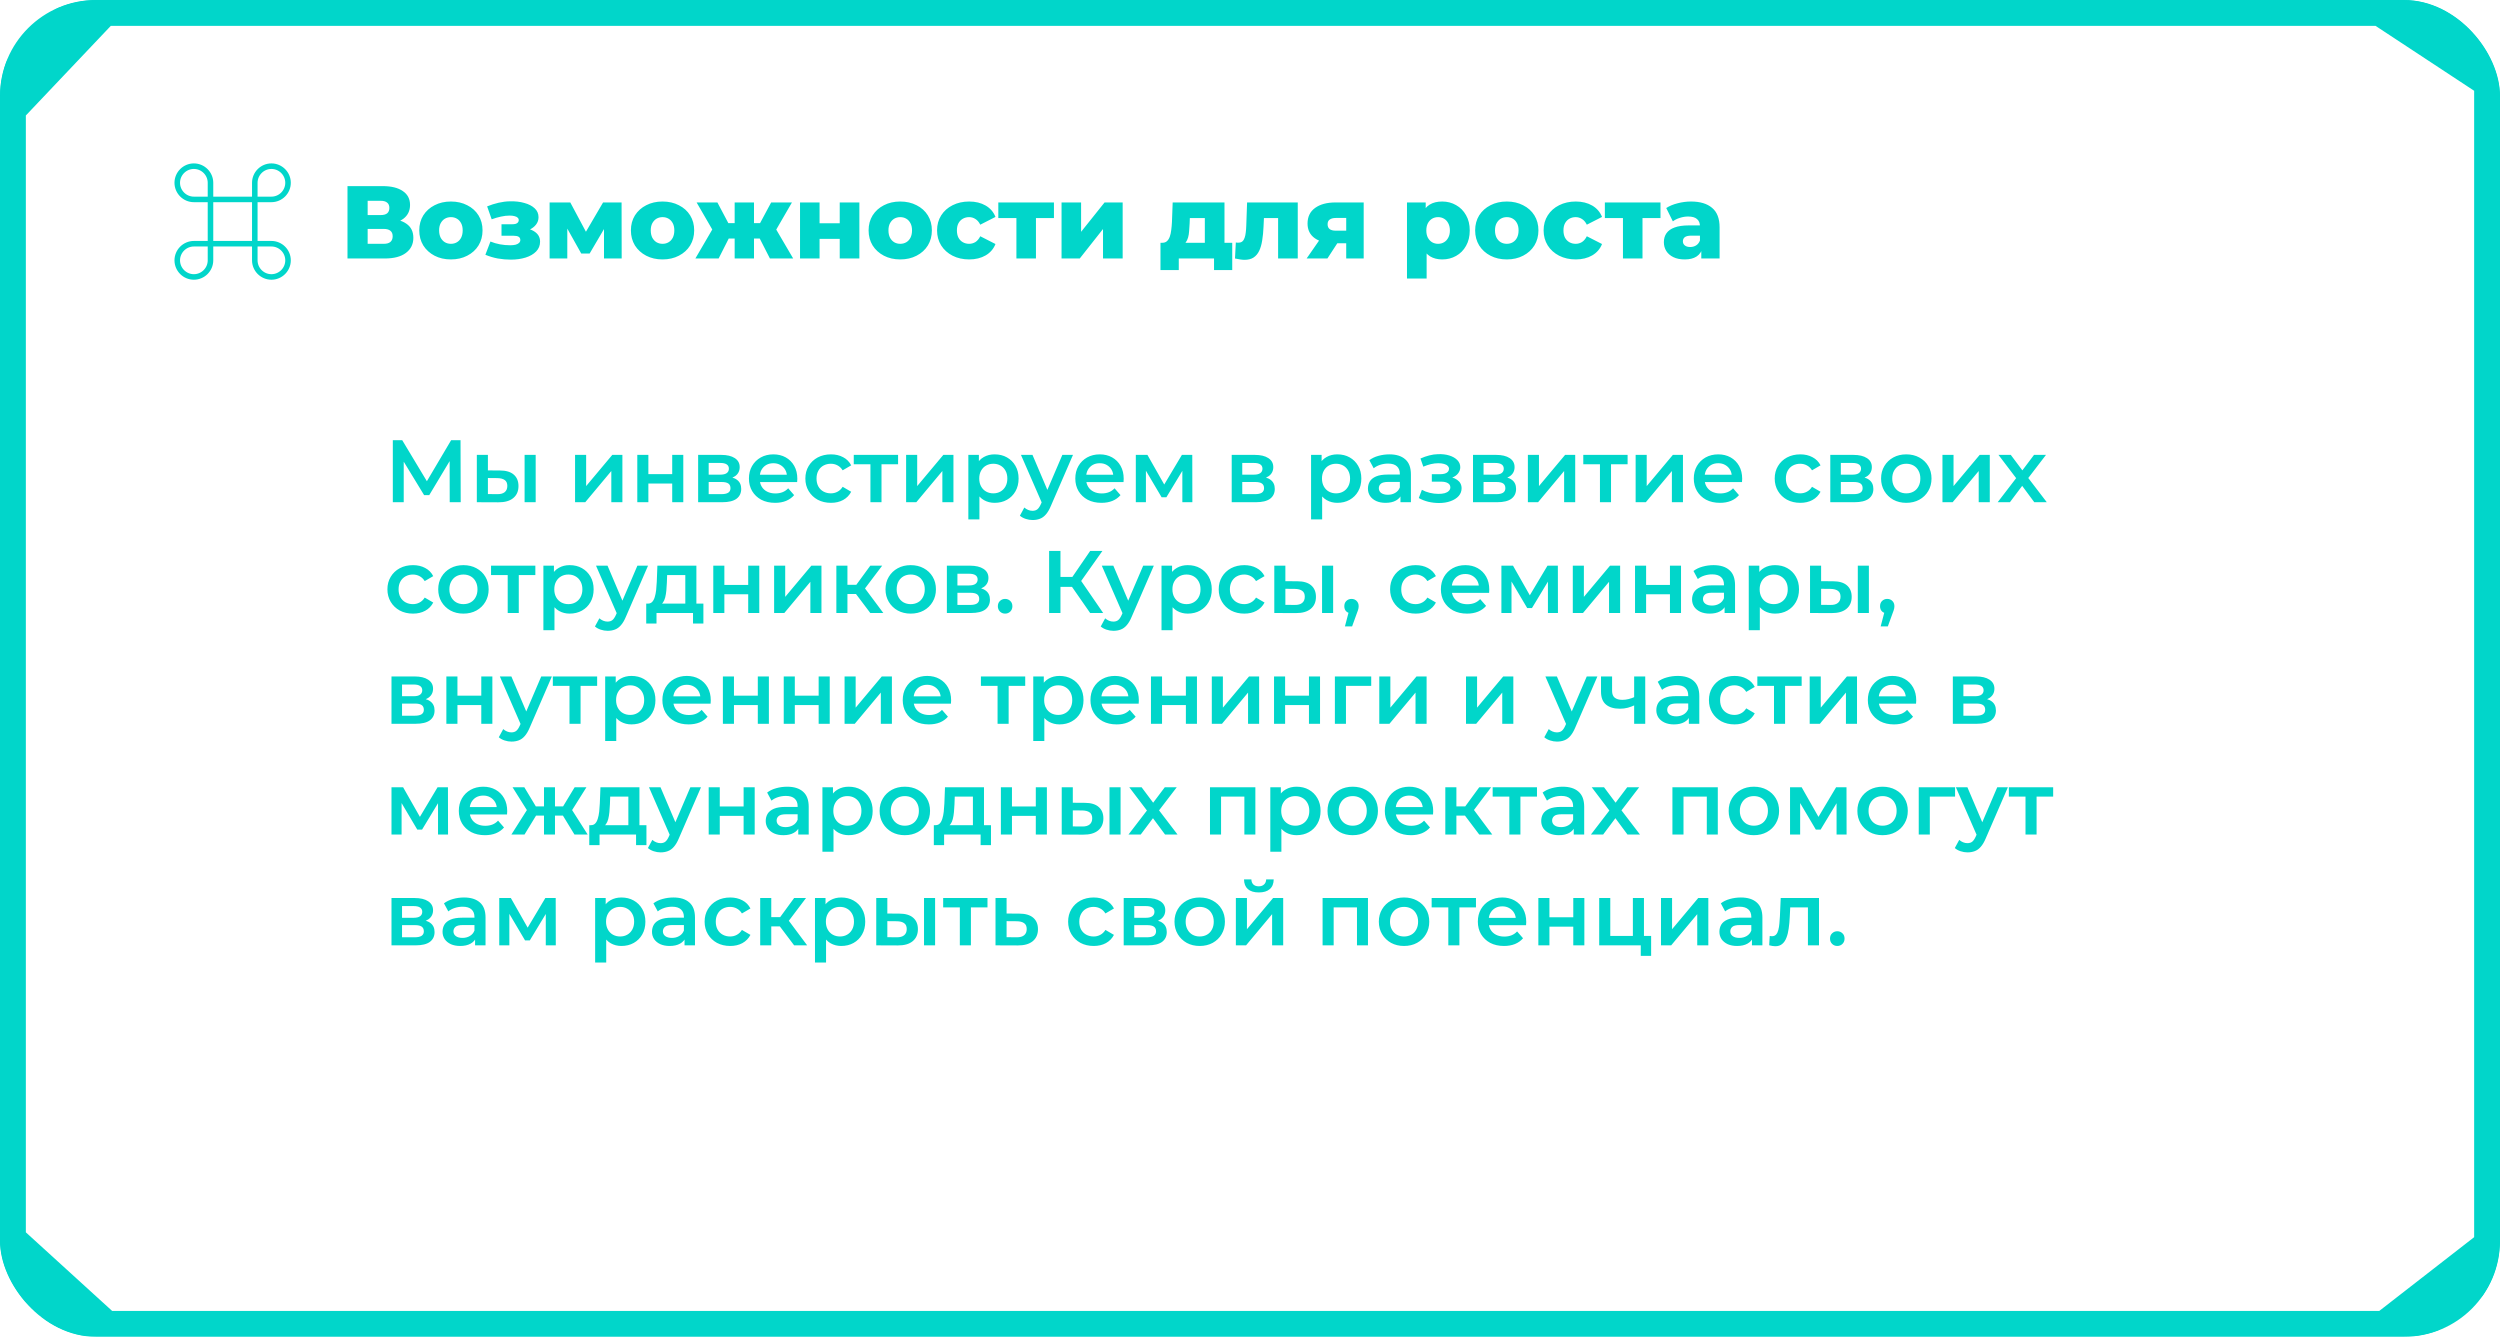 <svg width="677" height="362" viewBox="0 0 677 362" fill="none" xmlns="http://www.w3.org/2000/svg">
<g filter="url(#filter0_b_91_1857)">
<g clip-path="url(#clip0_91_1857)">
<path d="M106.376 136V119.2H108.92L116.288 131.464H114.92L122.168 119.2H124.712L124.76 136H121.784L121.76 123.832H122.384L116.24 134.08H114.848L108.608 123.832H109.328V136H106.376ZM142.061 136V123.184H145.061V136H142.061ZM135.365 127.408C137.013 127.408 138.261 127.776 139.109 128.512C139.973 129.248 140.405 130.288 140.405 131.632C140.405 133.024 139.925 134.112 138.965 134.896C138.021 135.664 136.677 136.04 134.933 136.024L129.125 136V123.184H132.125V127.384L135.365 127.408ZM134.669 133.816C135.549 133.832 136.221 133.648 136.685 133.264C137.149 132.88 137.381 132.32 137.381 131.584C137.381 130.848 137.149 130.32 136.685 130C136.237 129.664 135.565 129.488 134.669 129.472L132.125 129.448V133.792L134.669 133.816ZM155.727 136V123.184H158.727V131.632L165.807 123.184H168.543V136H165.543V127.552L158.487 136H155.727ZM172.579 136V123.184H175.579V128.392H182.035V123.184H185.035V136H182.035V130.936H175.579V136H172.579ZM189.055 136V123.184H195.319C196.871 123.184 198.087 123.472 198.967 124.048C199.863 124.624 200.311 125.44 200.311 126.496C200.311 127.536 199.895 128.352 199.063 128.944C198.231 129.52 197.127 129.808 195.751 129.808L196.111 129.064C197.663 129.064 198.815 129.352 199.567 129.928C200.335 130.488 200.719 131.312 200.719 132.4C200.719 133.536 200.295 134.424 199.447 135.064C198.599 135.688 197.311 136 195.583 136H189.055ZM191.911 133.816H195.343C196.159 133.816 196.775 133.688 197.191 133.432C197.607 133.16 197.815 132.752 197.815 132.208C197.815 131.632 197.623 131.208 197.239 130.936C196.855 130.664 196.255 130.528 195.439 130.528H191.911V133.816ZM191.911 128.536H195.055C195.823 128.536 196.399 128.4 196.783 128.128C197.183 127.84 197.383 127.44 197.383 126.928C197.383 126.4 197.183 126.008 196.783 125.752C196.399 125.496 195.823 125.368 195.055 125.368H191.911V128.536ZM209.89 136.168C208.466 136.168 207.218 135.888 206.146 135.328C205.09 134.752 204.266 133.968 203.674 132.976C203.098 131.984 202.81 130.856 202.81 129.592C202.81 128.312 203.09 127.184 203.65 126.208C204.226 125.216 205.01 124.44 206.002 123.88C207.01 123.32 208.154 123.04 209.434 123.04C210.682 123.04 211.794 123.312 212.77 123.856C213.746 124.4 214.514 125.168 215.074 126.16C215.634 127.152 215.914 128.32 215.914 129.664C215.914 129.792 215.906 129.936 215.89 130.096C215.89 130.256 215.882 130.408 215.866 130.552H205.186V128.56H214.282L213.106 129.184C213.122 128.448 212.97 127.8 212.65 127.24C212.33 126.68 211.89 126.24 211.33 125.92C210.786 125.6 210.154 125.44 209.434 125.44C208.698 125.44 208.05 125.6 207.49 125.92C206.946 126.24 206.514 126.688 206.194 127.264C205.89 127.824 205.738 128.488 205.738 129.256V129.736C205.738 130.504 205.914 131.184 206.266 131.776C206.618 132.368 207.114 132.824 207.754 133.144C208.394 133.464 209.13 133.624 209.962 133.624C210.682 133.624 211.33 133.512 211.906 133.288C212.482 133.064 212.994 132.712 213.442 132.232L215.05 134.08C214.474 134.752 213.746 135.272 212.866 135.64C212.002 135.992 211.01 136.168 209.89 136.168ZM225.028 136.168C223.684 136.168 222.484 135.888 221.428 135.328C220.388 134.752 219.572 133.968 218.98 132.976C218.388 131.984 218.092 130.856 218.092 129.592C218.092 128.312 218.388 127.184 218.98 126.208C219.572 125.216 220.388 124.44 221.428 123.88C222.484 123.32 223.684 123.04 225.028 123.04C226.276 123.04 227.372 123.296 228.316 123.808C229.276 124.304 230.004 125.04 230.5 126.016L228.196 127.36C227.812 126.752 227.34 126.304 226.78 126.016C226.236 125.728 225.644 125.584 225.004 125.584C224.268 125.584 223.604 125.744 223.012 126.064C222.42 126.384 221.956 126.848 221.62 127.456C221.284 128.048 221.116 128.76 221.116 129.592C221.116 130.424 221.284 131.144 221.62 131.752C221.956 132.344 222.42 132.8 223.012 133.12C223.604 133.44 224.268 133.6 225.004 133.6C225.644 133.6 226.236 133.456 226.78 133.168C227.34 132.88 227.812 132.432 228.196 131.824L230.5 133.168C230.004 134.128 229.276 134.872 228.316 135.4C227.372 135.912 226.276 136.168 225.028 136.168ZM235.711 136V125.008L236.407 125.728H231.199V123.184H243.199V125.728H238.015L238.711 125.008V136H235.711ZM245.375 136V123.184H248.375V131.632L255.455 123.184H258.191V136H255.191V127.552L248.135 136H245.375ZM269.331 136.168C268.291 136.168 267.339 135.928 266.475 135.448C265.627 134.968 264.947 134.248 264.435 133.288C263.939 132.312 263.691 131.08 263.691 129.592C263.691 128.088 263.931 126.856 264.411 125.896C264.907 124.936 265.579 124.224 266.427 123.76C267.275 123.28 268.243 123.04 269.331 123.04C270.595 123.04 271.707 123.312 272.667 123.856C273.643 124.4 274.411 125.16 274.971 126.136C275.547 127.112 275.835 128.264 275.835 129.592C275.835 130.92 275.547 132.08 274.971 133.072C274.411 134.048 273.643 134.808 272.667 135.352C271.707 135.896 270.595 136.168 269.331 136.168ZM262.227 140.656V123.184H265.083V126.208L264.987 129.616L265.227 133.024V140.656H262.227ZM268.995 133.6C269.715 133.6 270.355 133.44 270.915 133.12C271.491 132.8 271.947 132.336 272.283 131.728C272.619 131.12 272.787 130.408 272.787 129.592C272.787 128.76 272.619 128.048 272.283 127.456C271.947 126.848 271.491 126.384 270.915 126.064C270.355 125.744 269.715 125.584 268.995 125.584C268.275 125.584 267.627 125.744 267.051 126.064C266.475 126.384 266.019 126.848 265.683 127.456C265.347 128.048 265.179 128.76 265.179 129.592C265.179 130.408 265.347 131.12 265.683 131.728C266.019 132.336 266.475 132.8 267.051 133.12C267.627 133.44 268.275 133.6 268.995 133.6ZM279.621 140.824C278.997 140.824 278.373 140.72 277.749 140.512C277.125 140.304 276.605 140.016 276.189 139.648L277.389 137.44C277.693 137.712 278.037 137.928 278.421 138.088C278.805 138.248 279.197 138.328 279.597 138.328C280.141 138.328 280.581 138.192 280.917 137.92C281.253 137.648 281.565 137.192 281.853 136.552L282.597 134.872L282.837 134.512L287.685 123.184H290.565L284.565 137.032C284.165 137.992 283.717 138.752 283.221 139.312C282.741 139.872 282.197 140.264 281.589 140.488C280.997 140.712 280.341 140.824 279.621 140.824ZM282.261 136.456L276.477 123.184H279.597L284.301 134.248L282.261 136.456ZM298.273 136.168C296.849 136.168 295.601 135.888 294.529 135.328C293.473 134.752 292.649 133.968 292.057 132.976C291.481 131.984 291.193 130.856 291.193 129.592C291.193 128.312 291.473 127.184 292.033 126.208C292.609 125.216 293.393 124.44 294.385 123.88C295.393 123.32 296.537 123.04 297.817 123.04C299.065 123.04 300.177 123.312 301.153 123.856C302.129 124.4 302.897 125.168 303.457 126.16C304.017 127.152 304.297 128.32 304.297 129.664C304.297 129.792 304.289 129.936 304.273 130.096C304.273 130.256 304.265 130.408 304.249 130.552H293.569V128.56H302.665L301.489 129.184C301.505 128.448 301.353 127.8 301.033 127.24C300.713 126.68 300.273 126.24 299.713 125.92C299.169 125.6 298.537 125.44 297.817 125.44C297.081 125.44 296.433 125.6 295.873 125.92C295.329 126.24 294.897 126.688 294.577 127.264C294.273 127.824 294.121 128.488 294.121 129.256V129.736C294.121 130.504 294.297 131.184 294.649 131.776C295.001 132.368 295.497 132.824 296.137 133.144C296.777 133.464 297.513 133.624 298.345 133.624C299.065 133.624 299.713 133.512 300.289 133.288C300.865 133.064 301.377 132.712 301.825 132.232L303.433 134.08C302.857 134.752 302.129 135.272 301.249 135.64C300.385 135.992 299.393 136.168 298.273 136.168ZM307.579 136V123.184H310.723L315.883 132.28H314.635L320.059 123.184H322.867L322.891 136H320.179V126.4L320.659 126.712L315.859 134.656H314.563L309.739 126.496L310.315 126.352V136H307.579ZM333.547 136V123.184H339.811C341.363 123.184 342.579 123.472 343.459 124.048C344.355 124.624 344.803 125.44 344.803 126.496C344.803 127.536 344.387 128.352 343.555 128.944C342.723 129.52 341.619 129.808 340.243 129.808L340.603 129.064C342.155 129.064 343.307 129.352 344.059 129.928C344.827 130.488 345.211 131.312 345.211 132.4C345.211 133.536 344.787 134.424 343.939 135.064C343.091 135.688 341.803 136 340.075 136H333.547ZM336.403 133.816H339.835C340.651 133.816 341.267 133.688 341.683 133.432C342.099 133.16 342.307 132.752 342.307 132.208C342.307 131.632 342.115 131.208 341.731 130.936C341.347 130.664 340.747 130.528 339.931 130.528H336.403V133.816ZM336.403 128.536H339.547C340.315 128.536 340.891 128.4 341.275 128.128C341.675 127.84 341.875 127.44 341.875 126.928C341.875 126.4 341.675 126.008 341.275 125.752C340.891 125.496 340.315 125.368 339.547 125.368H336.403V128.536ZM362.143 136.168C361.103 136.168 360.151 135.928 359.287 135.448C358.439 134.968 357.759 134.248 357.247 133.288C356.751 132.312 356.503 131.08 356.503 129.592C356.503 128.088 356.743 126.856 357.223 125.896C357.719 124.936 358.391 124.224 359.239 123.76C360.087 123.28 361.055 123.04 362.143 123.04C363.407 123.04 364.519 123.312 365.479 123.856C366.455 124.4 367.223 125.16 367.783 126.136C368.359 127.112 368.647 128.264 368.647 129.592C368.647 130.92 368.359 132.08 367.783 133.072C367.223 134.048 366.455 134.808 365.479 135.352C364.519 135.896 363.407 136.168 362.143 136.168ZM355.039 140.656V123.184H357.895V126.208L357.799 129.616L358.039 133.024V140.656H355.039ZM361.807 133.6C362.527 133.6 363.167 133.44 363.727 133.12C364.303 132.8 364.759 132.336 365.095 131.728C365.431 131.12 365.599 130.408 365.599 129.592C365.599 128.76 365.431 128.048 365.095 127.456C364.759 126.848 364.303 126.384 363.727 126.064C363.167 125.744 362.527 125.584 361.807 125.584C361.087 125.584 360.439 125.744 359.863 126.064C359.287 126.384 358.831 126.848 358.495 127.456C358.159 128.048 357.991 128.76 357.991 129.592C357.991 130.408 358.159 131.12 358.495 131.728C358.831 132.336 359.287 132.8 359.863 133.12C360.439 133.44 361.087 133.6 361.807 133.6ZM379.245 136V133.408L379.077 132.856V128.32C379.077 127.44 378.813 126.76 378.285 126.28C377.757 125.784 376.957 125.536 375.885 125.536C375.165 125.536 374.453 125.648 373.749 125.872C373.061 126.096 372.477 126.408 371.997 126.808L370.821 124.624C371.509 124.096 372.325 123.704 373.269 123.448C374.229 123.176 375.221 123.04 376.245 123.04C378.101 123.04 379.533 123.488 380.541 124.384C381.565 125.264 382.077 126.632 382.077 128.488V136H379.245ZM375.213 136.168C374.253 136.168 373.413 136.008 372.693 135.688C371.973 135.352 371.413 134.896 371.013 134.32C370.629 133.728 370.437 133.064 370.437 132.328C370.437 131.608 370.605 130.96 370.941 130.384C371.293 129.808 371.861 129.352 372.645 129.016C373.429 128.68 374.469 128.512 375.765 128.512H379.485V130.504H375.981C374.957 130.504 374.269 130.672 373.917 131.008C373.565 131.328 373.389 131.728 373.389 132.208C373.389 132.752 373.605 133.184 374.037 133.504C374.469 133.824 375.069 133.984 375.837 133.984C376.573 133.984 377.229 133.816 377.805 133.48C378.397 133.144 378.821 132.648 379.077 131.992L379.581 133.792C379.293 134.544 378.773 135.128 378.021 135.544C377.285 135.96 376.349 136.168 375.213 136.168ZM389.681 136.216C388.705 136.216 387.737 136.104 386.777 135.88C385.833 135.64 384.977 135.304 384.209 134.872L385.049 132.64C385.673 132.992 386.377 133.264 387.161 133.456C387.945 133.648 388.729 133.744 389.513 133.744C390.185 133.744 390.761 133.68 391.241 133.552C391.721 133.408 392.089 133.2 392.345 132.928C392.617 132.656 392.753 132.344 392.753 131.992C392.753 131.48 392.529 131.096 392.081 130.84C391.649 130.568 391.025 130.432 390.209 130.432H387.737V128.416H389.969C390.481 128.416 390.913 128.36 391.265 128.248C391.633 128.136 391.913 127.968 392.105 127.744C392.297 127.52 392.393 127.256 392.393 126.952C392.393 126.648 392.273 126.384 392.033 126.16C391.809 125.92 391.481 125.744 391.049 125.632C390.617 125.504 390.097 125.44 389.489 125.44C388.849 125.44 388.185 125.52 387.497 125.68C386.825 125.84 386.137 126.072 385.433 126.376L384.665 124.168C385.481 123.8 386.273 123.52 387.041 123.328C387.825 123.12 388.601 123.008 389.369 122.992C390.537 122.944 391.577 123.064 392.489 123.352C393.401 123.64 394.121 124.056 394.649 124.6C395.177 125.144 395.441 125.784 395.441 126.52C395.441 127.128 395.249 127.68 394.865 128.176C394.497 128.656 393.985 129.032 393.329 129.304C392.689 129.576 391.953 129.712 391.121 129.712L391.217 129.064C392.641 129.064 393.761 129.352 394.577 129.928C395.393 130.488 395.801 131.256 395.801 132.232C395.801 133.016 395.537 133.712 395.009 134.32C394.481 134.912 393.753 135.376 392.825 135.712C391.913 136.048 390.865 136.216 389.681 136.216ZM398.891 136V123.184H405.155C406.707 123.184 407.923 123.472 408.803 124.048C409.699 124.624 410.147 125.44 410.147 126.496C410.147 127.536 409.731 128.352 408.899 128.944C408.067 129.52 406.963 129.808 405.587 129.808L405.947 129.064C407.499 129.064 408.651 129.352 409.403 129.928C410.171 130.488 410.555 131.312 410.555 132.4C410.555 133.536 410.131 134.424 409.283 135.064C408.435 135.688 407.147 136 405.419 136H398.891ZM401.747 133.816H405.179C405.995 133.816 406.611 133.688 407.027 133.432C407.443 133.16 407.651 132.752 407.651 132.208C407.651 131.632 407.459 131.208 407.075 130.936C406.691 130.664 406.091 130.528 405.275 130.528H401.747V133.816ZM401.747 128.536H404.891C405.659 128.536 406.235 128.4 406.619 128.128C407.019 127.84 407.219 127.44 407.219 126.928C407.219 126.4 407.019 126.008 406.619 125.752C406.235 125.496 405.659 125.368 404.891 125.368H401.747V128.536ZM413.75 136V123.184H416.75V131.632L423.83 123.184H426.566V136H423.566V127.552L416.51 136H413.75ZM433.266 136V125.008L433.962 125.728H428.754V123.184H440.754V125.728H435.57L436.266 125.008V136H433.266ZM442.93 136V123.184H445.93V131.632L453.01 123.184H455.746V136H452.746V127.552L445.69 136H442.93ZM465.758 136.168C464.334 136.168 463.086 135.888 462.014 135.328C460.958 134.752 460.134 133.968 459.542 132.976C458.966 131.984 458.678 130.856 458.678 129.592C458.678 128.312 458.958 127.184 459.518 126.208C460.094 125.216 460.878 124.44 461.87 123.88C462.878 123.32 464.022 123.04 465.302 123.04C466.55 123.04 467.662 123.312 468.638 123.856C469.614 124.4 470.382 125.168 470.942 126.16C471.502 127.152 471.782 128.32 471.782 129.664C471.782 129.792 471.774 129.936 471.758 130.096C471.758 130.256 471.75 130.408 471.734 130.552H461.054V128.56H470.15L468.974 129.184C468.99 128.448 468.838 127.8 468.518 127.24C468.198 126.68 467.758 126.24 467.198 125.92C466.654 125.6 466.022 125.44 465.302 125.44C464.566 125.44 463.918 125.6 463.358 125.92C462.814 126.24 462.382 126.688 462.062 127.264C461.758 127.824 461.606 128.488 461.606 129.256V129.736C461.606 130.504 461.782 131.184 462.134 131.776C462.486 132.368 462.982 132.824 463.622 133.144C464.262 133.464 464.998 133.624 465.83 133.624C466.55 133.624 467.198 133.512 467.774 133.288C468.35 133.064 468.862 132.712 469.31 132.232L470.918 134.08C470.342 134.752 469.614 135.272 468.734 135.64C467.87 135.992 466.878 136.168 465.758 136.168ZM487.528 136.168C486.184 136.168 484.984 135.888 483.928 135.328C482.888 134.752 482.072 133.968 481.48 132.976C480.888 131.984 480.592 130.856 480.592 129.592C480.592 128.312 480.888 127.184 481.48 126.208C482.072 125.216 482.888 124.44 483.928 123.88C484.984 123.32 486.184 123.04 487.528 123.04C488.776 123.04 489.872 123.296 490.816 123.808C491.776 124.304 492.504 125.04 493 126.016L490.696 127.36C490.312 126.752 489.84 126.304 489.28 126.016C488.736 125.728 488.144 125.584 487.504 125.584C486.768 125.584 486.104 125.744 485.512 126.064C484.92 126.384 484.456 126.848 484.12 127.456C483.784 128.048 483.616 128.76 483.616 129.592C483.616 130.424 483.784 131.144 484.12 131.752C484.456 132.344 484.92 132.8 485.512 133.12C486.104 133.44 486.768 133.6 487.504 133.6C488.144 133.6 488.736 133.456 489.28 133.168C489.84 132.88 490.312 132.432 490.696 131.824L493 133.168C492.504 134.128 491.776 134.872 490.816 135.4C489.872 135.912 488.776 136.168 487.528 136.168ZM495.641 136V123.184H501.905C503.457 123.184 504.673 123.472 505.553 124.048C506.449 124.624 506.897 125.44 506.897 126.496C506.897 127.536 506.481 128.352 505.649 128.944C504.817 129.52 503.713 129.808 502.337 129.808L502.697 129.064C504.249 129.064 505.401 129.352 506.153 129.928C506.921 130.488 507.305 131.312 507.305 132.4C507.305 133.536 506.881 134.424 506.033 135.064C505.185 135.688 503.897 136 502.169 136H495.641ZM498.497 133.816H501.929C502.745 133.816 503.361 133.688 503.777 133.432C504.193 133.16 504.401 132.752 504.401 132.208C504.401 131.632 504.209 131.208 503.825 130.936C503.441 130.664 502.841 130.528 502.025 130.528H498.497V133.816ZM498.497 128.536H501.641C502.409 128.536 502.985 128.4 503.369 128.128C503.769 127.84 503.969 127.44 503.969 126.928C503.969 126.4 503.769 126.008 503.369 125.752C502.985 125.496 502.409 125.368 501.641 125.368H498.497V128.536ZM516.212 136.168C514.9 136.168 513.732 135.888 512.708 135.328C511.684 134.752 510.876 133.968 510.284 132.976C509.692 131.984 509.396 130.856 509.396 129.592C509.396 128.312 509.692 127.184 510.284 126.208C510.876 125.216 511.684 124.44 512.708 123.88C513.732 123.32 514.9 123.04 516.212 123.04C517.54 123.04 518.716 123.32 519.74 123.88C520.78 124.44 521.588 125.208 522.164 126.184C522.756 127.16 523.052 128.296 523.052 129.592C523.052 130.856 522.756 131.984 522.164 132.976C521.588 133.968 520.78 134.752 519.74 135.328C518.716 135.888 517.54 136.168 516.212 136.168ZM516.212 133.6C516.948 133.6 517.604 133.44 518.18 133.12C518.756 132.8 519.204 132.336 519.524 131.728C519.86 131.12 520.028 130.408 520.028 129.592C520.028 128.76 519.86 128.048 519.524 127.456C519.204 126.848 518.756 126.384 518.18 126.064C517.604 125.744 516.956 125.584 516.236 125.584C515.5 125.584 514.844 125.744 514.268 126.064C513.708 126.384 513.26 126.848 512.924 127.456C512.588 128.048 512.42 128.76 512.42 129.592C512.42 130.408 512.588 131.12 512.924 131.728C513.26 132.336 513.708 132.8 514.268 133.12C514.844 133.44 515.492 133.6 516.212 133.6ZM526.016 136V123.184H529.016V131.632L536.096 123.184H538.832V136H535.832V127.552L528.776 136H526.016ZM540.972 136L546.612 128.656L546.564 130.264L541.188 123.184H544.524L548.292 128.224H547.02L550.812 123.184H554.052L548.628 130.264L548.652 128.656L554.268 136H550.884L546.924 130.648L548.172 130.816L544.284 136H540.972ZM111.848 166.168C110.504 166.168 109.304 165.888 108.248 165.328C107.208 164.752 106.392 163.968 105.8 162.976C105.208 161.984 104.912 160.856 104.912 159.592C104.912 158.312 105.208 157.184 105.8 156.208C106.392 155.216 107.208 154.44 108.248 153.88C109.304 153.32 110.504 153.04 111.848 153.04C113.096 153.04 114.192 153.296 115.136 153.808C116.096 154.304 116.824 155.04 117.32 156.016L115.016 157.36C114.632 156.752 114.16 156.304 113.6 156.016C113.056 155.728 112.464 155.584 111.824 155.584C111.088 155.584 110.424 155.744 109.832 156.064C109.24 156.384 108.776 156.848 108.44 157.456C108.104 158.048 107.936 158.76 107.936 159.592C107.936 160.424 108.104 161.144 108.44 161.752C108.776 162.344 109.24 162.8 109.832 163.12C110.424 163.44 111.088 163.6 111.824 163.6C112.464 163.6 113.056 163.456 113.6 163.168C114.16 162.88 114.632 162.432 115.016 161.824L117.32 163.168C116.824 164.128 116.096 164.872 115.136 165.4C114.192 165.912 113.096 166.168 111.848 166.168ZM125.486 166.168C124.174 166.168 123.006 165.888 121.982 165.328C120.958 164.752 120.15 163.968 119.558 162.976C118.966 161.984 118.67 160.856 118.67 159.592C118.67 158.312 118.966 157.184 119.558 156.208C120.15 155.216 120.958 154.44 121.982 153.88C123.006 153.32 124.174 153.04 125.486 153.04C126.814 153.04 127.99 153.32 129.014 153.88C130.054 154.44 130.862 155.208 131.438 156.184C132.03 157.16 132.326 158.296 132.326 159.592C132.326 160.856 132.03 161.984 131.438 162.976C130.862 163.968 130.054 164.752 129.014 165.328C127.99 165.888 126.814 166.168 125.486 166.168ZM125.486 163.6C126.222 163.6 126.878 163.44 127.454 163.12C128.03 162.8 128.478 162.336 128.798 161.728C129.134 161.12 129.302 160.408 129.302 159.592C129.302 158.76 129.134 158.048 128.798 157.456C128.478 156.848 128.03 156.384 127.454 156.064C126.878 155.744 126.23 155.584 125.51 155.584C124.774 155.584 124.118 155.744 123.542 156.064C122.982 156.384 122.534 156.848 122.198 157.456C121.862 158.048 121.694 158.76 121.694 159.592C121.694 160.408 121.862 161.12 122.198 161.728C122.534 162.336 122.982 162.8 123.542 163.12C124.118 163.44 124.766 163.6 125.486 163.6ZM137.485 166V155.008L138.181 155.728H132.973V153.184H144.973V155.728H139.789L140.485 155.008V166H137.485ZM154.253 166.168C153.213 166.168 152.261 165.928 151.397 165.448C150.549 164.968 149.869 164.248 149.357 163.288C148.861 162.312 148.613 161.08 148.613 159.592C148.613 158.088 148.853 156.856 149.333 155.896C149.829 154.936 150.501 154.224 151.349 153.76C152.197 153.28 153.165 153.04 154.253 153.04C155.517 153.04 156.629 153.312 157.589 153.856C158.565 154.4 159.333 155.16 159.893 156.136C160.469 157.112 160.757 158.264 160.757 159.592C160.757 160.92 160.469 162.08 159.893 163.072C159.333 164.048 158.565 164.808 157.589 165.352C156.629 165.896 155.517 166.168 154.253 166.168ZM147.149 170.656V153.184H150.005V156.208L149.909 159.616L150.149 163.024V170.656H147.149ZM153.917 163.6C154.637 163.6 155.277 163.44 155.837 163.12C156.413 162.8 156.869 162.336 157.205 161.728C157.541 161.12 157.709 160.408 157.709 159.592C157.709 158.76 157.541 158.048 157.205 157.456C156.869 156.848 156.413 156.384 155.837 156.064C155.277 155.744 154.637 155.584 153.917 155.584C153.197 155.584 152.549 155.744 151.973 156.064C151.397 156.384 150.941 156.848 150.605 157.456C150.269 158.048 150.101 158.76 150.101 159.592C150.101 160.408 150.269 161.12 150.605 161.728C150.941 162.336 151.397 162.8 151.973 163.12C152.549 163.44 153.197 163.6 153.917 163.6ZM164.543 170.824C163.919 170.824 163.295 170.72 162.671 170.512C162.047 170.304 161.527 170.016 161.111 169.648L162.311 167.44C162.615 167.712 162.959 167.928 163.343 168.088C163.727 168.248 164.119 168.328 164.519 168.328C165.063 168.328 165.503 168.192 165.839 167.92C166.175 167.648 166.487 167.192 166.775 166.552L167.519 164.872L167.759 164.512L172.607 153.184H175.487L169.487 167.032C169.087 167.992 168.639 168.752 168.143 169.312C167.663 169.872 167.119 170.264 166.511 170.488C165.919 170.712 165.263 170.824 164.543 170.824ZM167.183 166.456L161.399 153.184H164.519L169.223 164.248L167.183 166.456ZM185.581 164.608V155.728H180.661L180.589 157.792C180.557 158.528 180.509 159.24 180.445 159.928C180.381 160.6 180.277 161.224 180.133 161.8C179.989 162.36 179.781 162.824 179.509 163.192C179.237 163.56 178.877 163.8 178.429 163.912L175.453 163.456C175.933 163.456 176.317 163.304 176.605 163C176.909 162.68 177.141 162.248 177.301 161.704C177.477 161.144 177.605 160.512 177.685 159.808C177.765 159.088 177.821 158.344 177.853 157.576L178.021 153.184H188.581V164.608H185.581ZM174.997 168.856V163.456H190.477V168.856H187.669V166H177.781V168.856H174.997ZM193.157 166V153.184H196.157V158.392H202.613V153.184H205.613V166H202.613V160.936H196.157V166H193.157ZM209.633 166V153.184H212.633V161.632L219.713 153.184H222.449V166H219.449V157.552L212.393 166H209.633ZM235.677 166L231.045 159.856L233.493 158.344L239.205 166H235.677ZM226.485 166V153.184H229.485V166H226.485ZM228.597 160.864V158.368H232.941V160.864H228.597ZM233.781 159.952L230.973 159.616L235.677 153.184H238.893L233.781 159.952ZM246.611 166.168C245.299 166.168 244.131 165.888 243.107 165.328C242.083 164.752 241.275 163.968 240.683 162.976C240.091 161.984 239.795 160.856 239.795 159.592C239.795 158.312 240.091 157.184 240.683 156.208C241.275 155.216 242.083 154.44 243.107 153.88C244.131 153.32 245.299 153.04 246.611 153.04C247.939 153.04 249.115 153.32 250.139 153.88C251.179 154.44 251.987 155.208 252.563 156.184C253.155 157.16 253.451 158.296 253.451 159.592C253.451 160.856 253.155 161.984 252.563 162.976C251.987 163.968 251.179 164.752 250.139 165.328C249.115 165.888 247.939 166.168 246.611 166.168ZM246.611 163.6C247.347 163.6 248.003 163.44 248.579 163.12C249.155 162.8 249.603 162.336 249.923 161.728C250.259 161.12 250.427 160.408 250.427 159.592C250.427 158.76 250.259 158.048 249.923 157.456C249.603 156.848 249.155 156.384 248.579 156.064C248.003 155.744 247.355 155.584 246.635 155.584C245.899 155.584 245.243 155.744 244.667 156.064C244.107 156.384 243.659 156.848 243.323 157.456C242.987 158.048 242.819 158.76 242.819 159.592C242.819 160.408 242.987 161.12 243.323 161.728C243.659 162.336 244.107 162.8 244.667 163.12C245.243 163.44 245.891 163.6 246.611 163.6ZM256.414 166V153.184H262.678C264.23 153.184 265.446 153.472 266.326 154.048C267.222 154.624 267.67 155.44 267.67 156.496C267.67 157.536 267.254 158.352 266.422 158.944C265.59 159.52 264.486 159.808 263.11 159.808L263.47 159.064C265.022 159.064 266.174 159.352 266.926 159.928C267.694 160.488 268.078 161.312 268.078 162.4C268.078 163.536 267.654 164.424 266.806 165.064C265.958 165.688 264.67 166 262.942 166H256.414ZM259.27 163.816H262.702C263.518 163.816 264.134 163.688 264.55 163.432C264.966 163.16 265.174 162.752 265.174 162.208C265.174 161.632 264.982 161.208 264.598 160.936C264.214 160.664 263.614 160.528 262.798 160.528H259.27V163.816ZM259.27 158.536H262.414C263.182 158.536 263.758 158.4 264.142 158.128C264.542 157.84 264.742 157.44 264.742 156.928C264.742 156.4 264.542 156.008 264.142 155.752C263.758 155.496 263.182 155.368 262.414 155.368H259.27V158.536ZM272.186 166.168C271.642 166.168 271.178 165.984 270.794 165.616C270.41 165.232 270.218 164.752 270.218 164.176C270.218 163.568 270.41 163.088 270.794 162.736C271.178 162.368 271.642 162.184 272.186 162.184C272.73 162.184 273.194 162.368 273.578 162.736C273.962 163.088 274.154 163.568 274.154 164.176C274.154 164.752 273.962 165.232 273.578 165.616C273.194 165.984 272.73 166.168 272.186 166.168ZM295.214 166L289.526 157.816L292.046 156.256L298.742 166H295.214ZM284.102 166V149.2H287.174V166H284.102ZM286.238 158.92V156.232H291.902V158.92H286.238ZM292.334 157.96L289.478 157.576L295.214 149.2H298.526L292.334 157.96ZM301.512 170.824C300.888 170.824 300.264 170.72 299.64 170.512C299.016 170.304 298.496 170.016 298.08 169.648L299.28 167.44C299.584 167.712 299.928 167.928 300.312 168.088C300.696 168.248 301.088 168.328 301.488 168.328C302.032 168.328 302.472 168.192 302.808 167.92C303.144 167.648 303.456 167.192 303.744 166.552L304.488 164.872L304.728 164.512L309.576 153.184H312.456L306.456 167.032C306.056 167.992 305.608 168.752 305.112 169.312C304.632 169.872 304.088 170.264 303.48 170.488C302.888 170.712 302.232 170.824 301.512 170.824ZM304.152 166.456L298.368 153.184H301.488L306.192 164.248L304.152 166.456ZM321.643 166.168C320.603 166.168 319.651 165.928 318.787 165.448C317.939 164.968 317.259 164.248 316.747 163.288C316.251 162.312 316.003 161.08 316.003 159.592C316.003 158.088 316.243 156.856 316.723 155.896C317.219 154.936 317.891 154.224 318.739 153.76C319.587 153.28 320.555 153.04 321.643 153.04C322.907 153.04 324.019 153.312 324.979 153.856C325.955 154.4 326.723 155.16 327.283 156.136C327.859 157.112 328.147 158.264 328.147 159.592C328.147 160.92 327.859 162.08 327.283 163.072C326.723 164.048 325.955 164.808 324.979 165.352C324.019 165.896 322.907 166.168 321.643 166.168ZM314.539 170.656V153.184H317.395V156.208L317.299 159.616L317.539 163.024V170.656H314.539ZM321.307 163.6C322.027 163.6 322.667 163.44 323.227 163.12C323.803 162.8 324.259 162.336 324.595 161.728C324.931 161.12 325.099 160.408 325.099 159.592C325.099 158.76 324.931 158.048 324.595 157.456C324.259 156.848 323.803 156.384 323.227 156.064C322.667 155.744 322.027 155.584 321.307 155.584C320.587 155.584 319.939 155.744 319.363 156.064C318.787 156.384 318.331 156.848 317.995 157.456C317.659 158.048 317.491 158.76 317.491 159.592C317.491 160.408 317.659 161.12 317.995 161.728C318.331 162.336 318.787 162.8 319.363 163.12C319.939 163.44 320.587 163.6 321.307 163.6ZM336.965 166.168C335.621 166.168 334.421 165.888 333.365 165.328C332.325 164.752 331.509 163.968 330.917 162.976C330.325 161.984 330.029 160.856 330.029 159.592C330.029 158.312 330.325 157.184 330.917 156.208C331.509 155.216 332.325 154.44 333.365 153.88C334.421 153.32 335.621 153.04 336.965 153.04C338.213 153.04 339.309 153.296 340.253 153.808C341.213 154.304 341.941 155.04 342.437 156.016L340.133 157.36C339.749 156.752 339.277 156.304 338.717 156.016C338.173 155.728 337.581 155.584 336.941 155.584C336.205 155.584 335.541 155.744 334.949 156.064C334.357 156.384 333.893 156.848 333.557 157.456C333.221 158.048 333.053 158.76 333.053 159.592C333.053 160.424 333.221 161.144 333.557 161.752C333.893 162.344 334.357 162.8 334.949 163.12C335.541 163.44 336.205 163.6 336.941 163.6C337.581 163.6 338.173 163.456 338.717 163.168C339.277 162.88 339.749 162.432 340.133 161.824L342.437 163.168C341.941 164.128 341.213 164.872 340.253 165.4C339.309 165.912 338.213 166.168 336.965 166.168ZM358.015 166V153.184H361.015V166H358.015ZM351.319 157.408C352.967 157.408 354.215 157.776 355.062 158.512C355.927 159.248 356.359 160.288 356.359 161.632C356.359 163.024 355.879 164.112 354.919 164.896C353.975 165.664 352.631 166.04 350.887 166.024L345.079 166V153.184H348.079V157.384L351.319 157.408ZM350.623 163.816C351.503 163.832 352.175 163.648 352.639 163.264C353.103 162.88 353.335 162.32 353.335 161.584C353.335 160.848 353.103 160.32 352.639 160C352.191 159.664 351.519 159.488 350.623 159.472L348.079 159.448V163.792L350.623 163.816ZM364.207 169.624L365.599 164.32L366.007 166.096C365.447 166.096 364.975 165.928 364.591 165.592C364.223 165.24 364.039 164.768 364.039 164.176C364.039 163.568 364.223 163.088 364.591 162.736C364.975 162.368 365.439 162.184 365.983 162.184C366.543 162.184 367.007 162.368 367.375 162.736C367.743 163.104 367.927 163.584 367.927 164.176C367.927 164.336 367.911 164.512 367.879 164.704C367.847 164.88 367.791 165.088 367.711 165.328C367.647 165.568 367.535 165.872 367.375 166.24L366.151 169.624H364.207ZM383.371 166.168C382.027 166.168 380.827 165.888 379.771 165.328C378.731 164.752 377.915 163.968 377.323 162.976C376.731 161.984 376.435 160.856 376.435 159.592C376.435 158.312 376.731 157.184 377.323 156.208C377.915 155.216 378.731 154.44 379.771 153.88C380.827 153.32 382.027 153.04 383.371 153.04C384.619 153.04 385.715 153.296 386.659 153.808C387.619 154.304 388.347 155.04 388.843 156.016L386.539 157.36C386.155 156.752 385.683 156.304 385.123 156.016C384.579 155.728 383.987 155.584 383.347 155.584C382.611 155.584 381.947 155.744 381.355 156.064C380.763 156.384 380.299 156.848 379.963 157.456C379.627 158.048 379.459 158.76 379.459 159.592C379.459 160.424 379.627 161.144 379.963 161.752C380.299 162.344 380.763 162.8 381.355 163.12C381.947 163.44 382.611 163.6 383.347 163.6C383.987 163.6 384.579 163.456 385.123 163.168C385.683 162.88 386.155 162.432 386.539 161.824L388.843 163.168C388.347 164.128 387.619 164.872 386.659 165.4C385.715 165.912 384.619 166.168 383.371 166.168ZM397.273 166.168C395.849 166.168 394.601 165.888 393.529 165.328C392.473 164.752 391.649 163.968 391.057 162.976C390.481 161.984 390.193 160.856 390.193 159.592C390.193 158.312 390.473 157.184 391.033 156.208C391.609 155.216 392.393 154.44 393.385 153.88C394.393 153.32 395.537 153.04 396.817 153.04C398.065 153.04 399.177 153.312 400.153 153.856C401.129 154.4 401.897 155.168 402.457 156.16C403.017 157.152 403.297 158.32 403.297 159.664C403.297 159.792 403.289 159.936 403.273 160.096C403.273 160.256 403.265 160.408 403.249 160.552H392.569V158.56H401.665L400.489 159.184C400.505 158.448 400.353 157.8 400.033 157.24C399.713 156.68 399.273 156.24 398.713 155.92C398.169 155.6 397.537 155.44 396.817 155.44C396.081 155.44 395.433 155.6 394.873 155.92C394.329 156.24 393.897 156.688 393.577 157.264C393.273 157.824 393.121 158.488 393.121 159.256V159.736C393.121 160.504 393.297 161.184 393.649 161.776C394.001 162.368 394.497 162.824 395.137 163.144C395.777 163.464 396.513 163.624 397.345 163.624C398.065 163.624 398.713 163.512 399.289 163.288C399.865 163.064 400.377 162.712 400.825 162.232L402.433 164.08C401.857 164.752 401.129 165.272 400.249 165.64C399.385 165.992 398.393 166.168 397.273 166.168ZM406.579 166V153.184H409.723L414.883 162.28H413.635L419.059 153.184H421.867L421.891 166H419.179V156.4L419.659 156.712L414.859 164.656H413.563L408.739 156.496L409.315 156.352V166H406.579ZM425.914 166V153.184H428.914V161.632L435.994 153.184H438.73V166H435.73V157.552L428.674 166H425.914ZM442.766 166V153.184H445.766V158.392H452.222V153.184H455.222V166H452.222V160.936H445.766V166H442.766ZM467.019 166V163.408L466.851 162.856V158.32C466.851 157.44 466.587 156.76 466.059 156.28C465.531 155.784 464.731 155.536 463.659 155.536C462.939 155.536 462.227 155.648 461.523 155.872C460.835 156.096 460.251 156.408 459.771 156.808L458.595 154.624C459.283 154.096 460.099 153.704 461.043 153.448C462.003 153.176 462.995 153.04 464.019 153.04C465.875 153.04 467.307 153.488 468.315 154.384C469.339 155.264 469.851 156.632 469.851 158.488V166H467.019ZM462.987 166.168C462.027 166.168 461.187 166.008 460.467 165.688C459.747 165.352 459.187 164.896 458.787 164.32C458.403 163.728 458.211 163.064 458.211 162.328C458.211 161.608 458.379 160.96 458.715 160.384C459.067 159.808 459.635 159.352 460.419 159.016C461.203 158.68 462.243 158.512 463.539 158.512H467.259V160.504H463.755C462.731 160.504 462.043 160.672 461.691 161.008C461.339 161.328 461.163 161.728 461.163 162.208C461.163 162.752 461.379 163.184 461.811 163.504C462.243 163.824 462.843 163.984 463.611 163.984C464.347 163.984 465.003 163.816 465.579 163.48C466.171 163.144 466.595 162.648 466.851 161.992L467.355 163.792C467.067 164.544 466.547 165.128 465.795 165.544C465.059 165.96 464.123 166.168 462.987 166.168ZM480.667 166.168C479.627 166.168 478.675 165.928 477.811 165.448C476.963 164.968 476.283 164.248 475.771 163.288C475.275 162.312 475.027 161.08 475.027 159.592C475.027 158.088 475.267 156.856 475.747 155.896C476.243 154.936 476.915 154.224 477.763 153.76C478.611 153.28 479.579 153.04 480.667 153.04C481.931 153.04 483.043 153.312 484.003 153.856C484.979 154.4 485.747 155.16 486.307 156.136C486.883 157.112 487.171 158.264 487.171 159.592C487.171 160.92 486.883 162.08 486.307 163.072C485.747 164.048 484.979 164.808 484.003 165.352C483.043 165.896 481.931 166.168 480.667 166.168ZM473.563 170.656V153.184H476.419V156.208L476.323 159.616L476.563 163.024V170.656H473.563ZM480.331 163.6C481.051 163.6 481.691 163.44 482.251 163.12C482.827 162.8 483.283 162.336 483.619 161.728C483.955 161.12 484.123 160.408 484.123 159.592C484.123 158.76 483.955 158.048 483.619 157.456C483.283 156.848 482.827 156.384 482.251 156.064C481.691 155.744 481.051 155.584 480.331 155.584C479.611 155.584 478.963 155.744 478.387 156.064C477.811 156.384 477.355 156.848 477.019 157.456C476.683 158.048 476.515 158.76 476.515 159.592C476.515 160.408 476.683 161.12 477.019 161.728C477.355 162.336 477.811 162.8 478.387 163.12C478.963 163.44 479.611 163.6 480.331 163.6ZM503.093 166V153.184H506.093V166H503.093ZM496.397 157.408C498.045 157.408 499.293 157.776 500.141 158.512C501.005 159.248 501.437 160.288 501.437 161.632C501.437 163.024 500.957 164.112 499.997 164.896C499.053 165.664 497.709 166.04 495.965 166.024L490.157 166V153.184H493.157V157.384L496.397 157.408ZM495.701 163.816C496.581 163.832 497.253 163.648 497.717 163.264C498.181 162.88 498.413 162.32 498.413 161.584C498.413 160.848 498.181 160.32 497.717 160C497.269 159.664 496.597 159.488 495.701 159.472L493.157 159.448V163.792L495.701 163.816ZM509.285 169.624L510.677 164.32L511.085 166.096C510.525 166.096 510.053 165.928 509.669 165.592C509.301 165.24 509.117 164.768 509.117 164.176C509.117 163.568 509.301 163.088 509.669 162.736C510.053 162.368 510.517 162.184 511.061 162.184C511.621 162.184 512.085 162.368 512.453 162.736C512.821 163.104 513.005 163.584 513.005 164.176C513.005 164.336 512.989 164.512 512.957 164.704C512.925 164.88 512.869 165.088 512.789 165.328C512.725 165.568 512.613 165.872 512.453 166.24L511.229 169.624H509.285ZM106.016 196V183.184H112.28C113.832 183.184 115.048 183.472 115.928 184.048C116.824 184.624 117.272 185.44 117.272 186.496C117.272 187.536 116.856 188.352 116.024 188.944C115.192 189.52 114.088 189.808 112.712 189.808L113.072 189.064C114.624 189.064 115.776 189.352 116.528 189.928C117.296 190.488 117.68 191.312 117.68 192.4C117.68 193.536 117.256 194.424 116.408 195.064C115.56 195.688 114.272 196 112.544 196H106.016ZM108.872 193.816H112.304C113.12 193.816 113.736 193.688 114.152 193.432C114.568 193.16 114.776 192.752 114.776 192.208C114.776 191.632 114.584 191.208 114.2 190.936C113.816 190.664 113.216 190.528 112.4 190.528H108.872V193.816ZM108.872 188.536H112.016C112.784 188.536 113.36 188.4 113.744 188.128C114.144 187.84 114.344 187.44 114.344 186.928C114.344 186.4 114.144 186.008 113.744 185.752C113.36 185.496 112.784 185.368 112.016 185.368H108.872V188.536ZM120.875 196V183.184H123.875V188.392H130.331V183.184H133.331V196H130.331V190.936H123.875V196H120.875ZM138.504 200.824C137.88 200.824 137.256 200.72 136.632 200.512C136.008 200.304 135.488 200.016 135.072 199.648L136.272 197.44C136.576 197.712 136.92 197.928 137.304 198.088C137.688 198.248 138.08 198.328 138.48 198.328C139.024 198.328 139.464 198.192 139.8 197.92C140.136 197.648 140.448 197.192 140.736 196.552L141.48 194.872L141.72 194.512L146.568 183.184H149.448L143.448 197.032C143.048 197.992 142.6 198.752 142.104 199.312C141.624 199.872 141.08 200.264 140.472 200.488C139.88 200.712 139.224 200.824 138.504 200.824ZM141.144 196.456L135.36 183.184H138.48L143.184 194.248L141.144 196.456ZM154.219 196V185.008L154.915 185.728H149.707V183.184H161.707V185.728H156.523L157.219 185.008V196H154.219ZM170.987 196.168C169.947 196.168 168.995 195.928 168.131 195.448C167.283 194.968 166.603 194.248 166.091 193.288C165.595 192.312 165.347 191.08 165.347 189.592C165.347 188.088 165.587 186.856 166.067 185.896C166.563 184.936 167.235 184.224 168.083 183.76C168.931 183.28 169.899 183.04 170.987 183.04C172.251 183.04 173.363 183.312 174.323 183.856C175.299 184.4 176.067 185.16 176.627 186.136C177.203 187.112 177.491 188.264 177.491 189.592C177.491 190.92 177.203 192.08 176.627 193.072C176.067 194.048 175.299 194.808 174.323 195.352C173.363 195.896 172.251 196.168 170.987 196.168ZM163.883 200.656V183.184H166.739V186.208L166.643 189.616L166.883 193.024V200.656H163.883ZM170.651 193.6C171.371 193.6 172.011 193.44 172.571 193.12C173.147 192.8 173.603 192.336 173.939 191.728C174.275 191.12 174.443 190.408 174.443 189.592C174.443 188.76 174.275 188.048 173.939 187.456C173.603 186.848 173.147 186.384 172.571 186.064C172.011 185.744 171.371 185.584 170.651 185.584C169.931 185.584 169.283 185.744 168.707 186.064C168.131 186.384 167.675 186.848 167.339 187.456C167.003 188.048 166.835 188.76 166.835 189.592C166.835 190.408 167.003 191.12 167.339 191.728C167.675 192.336 168.131 192.8 168.707 193.12C169.283 193.44 169.931 193.6 170.651 193.6ZM186.453 196.168C185.029 196.168 183.781 195.888 182.709 195.328C181.653 194.752 180.829 193.968 180.237 192.976C179.661 191.984 179.373 190.856 179.373 189.592C179.373 188.312 179.653 187.184 180.213 186.208C180.789 185.216 181.573 184.44 182.565 183.88C183.573 183.32 184.717 183.04 185.997 183.04C187.245 183.04 188.357 183.312 189.333 183.856C190.309 184.4 191.077 185.168 191.637 186.16C192.197 187.152 192.477 188.32 192.477 189.664C192.477 189.792 192.469 189.936 192.453 190.096C192.453 190.256 192.445 190.408 192.429 190.552H181.749V188.56H190.845L189.669 189.184C189.685 188.448 189.533 187.8 189.213 187.24C188.893 186.68 188.453 186.24 187.893 185.92C187.349 185.6 186.717 185.44 185.997 185.44C185.261 185.44 184.613 185.6 184.053 185.92C183.509 186.24 183.077 186.688 182.757 187.264C182.453 187.824 182.301 188.488 182.301 189.256V189.736C182.301 190.504 182.477 191.184 182.829 191.776C183.181 192.368 183.677 192.824 184.317 193.144C184.957 193.464 185.693 193.624 186.525 193.624C187.245 193.624 187.893 193.512 188.469 193.288C189.045 193.064 189.557 192.712 190.005 192.232L191.613 194.08C191.037 194.752 190.309 195.272 189.429 195.64C188.565 195.992 187.573 196.168 186.453 196.168ZM195.758 196V183.184H198.758V188.392H205.214V183.184H208.214V196H205.214V190.936H198.758V196H195.758ZM212.235 196V183.184H215.235V188.392H221.691V183.184H224.691V196H221.691V190.936H215.235V196H212.235ZM228.711 196V183.184H231.711V191.632L238.791 183.184H241.527V196H238.527V187.552L231.471 196H228.711ZM251.539 196.168C250.115 196.168 248.867 195.888 247.795 195.328C246.739 194.752 245.915 193.968 245.323 192.976C244.747 191.984 244.459 190.856 244.459 189.592C244.459 188.312 244.739 187.184 245.299 186.208C245.875 185.216 246.659 184.44 247.651 183.88C248.659 183.32 249.803 183.04 251.083 183.04C252.331 183.04 253.443 183.312 254.419 183.856C255.395 184.4 256.163 185.168 256.723 186.16C257.283 187.152 257.563 188.32 257.563 189.664C257.563 189.792 257.555 189.936 257.539 190.096C257.539 190.256 257.531 190.408 257.515 190.552H246.835V188.56H255.931L254.755 189.184C254.771 188.448 254.619 187.8 254.299 187.24C253.979 186.68 253.539 186.24 252.979 185.92C252.435 185.6 251.803 185.44 251.083 185.44C250.347 185.44 249.699 185.6 249.139 185.92C248.595 186.24 248.163 186.688 247.843 187.264C247.539 187.824 247.387 188.488 247.387 189.256V189.736C247.387 190.504 247.563 191.184 247.915 191.776C248.267 192.368 248.763 192.824 249.403 193.144C250.043 193.464 250.779 193.624 251.611 193.624C252.331 193.624 252.979 193.512 253.555 193.288C254.131 193.064 254.643 192.712 255.091 192.232L256.699 194.08C256.123 194.752 255.395 195.272 254.515 195.64C253.651 195.992 252.659 196.168 251.539 196.168ZM270.141 196V185.008L270.837 185.728H265.629V183.184H277.629V185.728H272.445L273.141 185.008V196H270.141ZM286.909 196.168C285.869 196.168 284.917 195.928 284.053 195.448C283.205 194.968 282.525 194.248 282.013 193.288C281.517 192.312 281.269 191.08 281.269 189.592C281.269 188.088 281.509 186.856 281.989 185.896C282.485 184.936 283.157 184.224 284.005 183.76C284.853 183.28 285.821 183.04 286.909 183.04C288.173 183.04 289.285 183.312 290.245 183.856C291.221 184.4 291.989 185.16 292.549 186.136C293.125 187.112 293.413 188.264 293.413 189.592C293.413 190.92 293.125 192.08 292.549 193.072C291.989 194.048 291.221 194.808 290.245 195.352C289.285 195.896 288.173 196.168 286.909 196.168ZM279.805 200.656V183.184H282.661V186.208L282.565 189.616L282.805 193.024V200.656H279.805ZM286.573 193.6C287.293 193.6 287.933 193.44 288.493 193.12C289.069 192.8 289.525 192.336 289.861 191.728C290.197 191.12 290.365 190.408 290.365 189.592C290.365 188.76 290.197 188.048 289.861 187.456C289.525 186.848 289.069 186.384 288.493 186.064C287.933 185.744 287.293 185.584 286.573 185.584C285.853 185.584 285.205 185.744 284.629 186.064C284.053 186.384 283.597 186.848 283.261 187.456C282.925 188.048 282.757 188.76 282.757 189.592C282.757 190.408 282.925 191.12 283.261 191.728C283.597 192.336 284.053 192.8 284.629 193.12C285.205 193.44 285.853 193.6 286.573 193.6ZM302.375 196.168C300.951 196.168 299.703 195.888 298.631 195.328C297.575 194.752 296.751 193.968 296.159 192.976C295.583 191.984 295.295 190.856 295.295 189.592C295.295 188.312 295.575 187.184 296.135 186.208C296.711 185.216 297.495 184.44 298.487 183.88C299.495 183.32 300.639 183.04 301.919 183.04C303.167 183.04 304.279 183.312 305.255 183.856C306.231 184.4 306.999 185.168 307.559 186.16C308.119 187.152 308.399 188.32 308.399 189.664C308.399 189.792 308.391 189.936 308.375 190.096C308.375 190.256 308.367 190.408 308.351 190.552H297.671V188.56H306.767L305.591 189.184C305.607 188.448 305.455 187.8 305.135 187.24C304.815 186.68 304.375 186.24 303.815 185.92C303.271 185.6 302.639 185.44 301.919 185.44C301.183 185.44 300.535 185.6 299.975 185.92C299.431 186.24 298.999 186.688 298.679 187.264C298.375 187.824 298.223 188.488 298.223 189.256V189.736C298.223 190.504 298.399 191.184 298.751 191.776C299.103 192.368 299.599 192.824 300.239 193.144C300.879 193.464 301.615 193.624 302.447 193.624C303.167 193.624 303.815 193.512 304.391 193.288C304.967 193.064 305.479 192.712 305.927 192.232L307.535 194.08C306.959 194.752 306.231 195.272 305.351 195.64C304.487 195.992 303.495 196.168 302.375 196.168ZM311.68 196V183.184H314.68V188.392H321.136V183.184H324.136V196H321.136V190.936H314.68V196H311.68ZM328.157 196V183.184H331.157V191.632L338.237 183.184H340.973V196H337.973V187.552L330.917 196H328.157ZM345.008 196V183.184H348.008V188.392H354.464V183.184H357.464V196H354.464V190.936H348.008V196H345.008ZM361.485 196V183.184H371.325V185.728H363.789L364.485 185.056V196H361.485ZM373.508 196V183.184H376.508V191.632L383.588 183.184H386.324V196H383.324V187.552L376.268 196H373.508ZM396.993 196V183.184H399.993V191.632L407.073 183.184H409.809V196H406.809V187.552L399.753 196H396.993ZM421.629 200.824C421.005 200.824 420.381 200.72 419.757 200.512C419.133 200.304 418.613 200.016 418.197 199.648L419.397 197.44C419.701 197.712 420.045 197.928 420.429 198.088C420.813 198.248 421.205 198.328 421.605 198.328C422.149 198.328 422.589 198.192 422.925 197.92C423.261 197.648 423.573 197.192 423.861 196.552L424.605 194.872L424.845 194.512L429.693 183.184H432.573L426.573 197.032C426.173 197.992 425.725 198.752 425.229 199.312C424.749 199.872 424.205 200.264 423.597 200.488C423.005 200.712 422.349 200.824 421.629 200.824ZM424.269 196.456L418.485 183.184H421.605L426.309 194.248L424.269 196.456ZM442.745 190.936C442.137 191.224 441.489 191.464 440.801 191.656C440.129 191.832 439.417 191.92 438.665 191.92C437.049 191.92 435.793 191.544 434.897 190.792C434.001 190.04 433.553 188.872 433.553 187.288V183.184H436.553V187.096C436.553 187.944 436.793 188.56 437.273 188.944C437.769 189.328 438.449 189.52 439.313 189.52C439.889 189.52 440.465 189.448 441.041 189.304C441.617 189.16 442.185 188.96 442.745 188.704V190.936ZM442.529 196V183.184H445.529V196H442.529ZM457.339 196V193.408L457.171 192.856V188.32C457.171 187.44 456.907 186.76 456.379 186.28C455.851 185.784 455.051 185.536 453.979 185.536C453.259 185.536 452.547 185.648 451.843 185.872C451.155 186.096 450.571 186.408 450.091 186.808L448.915 184.624C449.603 184.096 450.419 183.704 451.363 183.448C452.323 183.176 453.315 183.04 454.339 183.04C456.195 183.04 457.627 183.488 458.635 184.384C459.659 185.264 460.171 186.632 460.171 188.488V196H457.339ZM453.307 196.168C452.347 196.168 451.507 196.008 450.787 195.688C450.067 195.352 449.507 194.896 449.107 194.32C448.723 193.728 448.531 193.064 448.531 192.328C448.531 191.608 448.699 190.96 449.035 190.384C449.387 189.808 449.955 189.352 450.739 189.016C451.523 188.68 452.563 188.512 453.859 188.512H457.579V190.504H454.075C453.051 190.504 452.363 190.672 452.011 191.008C451.659 191.328 451.483 191.728 451.483 192.208C451.483 192.752 451.699 193.184 452.131 193.504C452.563 193.824 453.163 193.984 453.931 193.984C454.667 193.984 455.323 193.816 455.899 193.48C456.491 193.144 456.915 192.648 457.171 191.992L457.675 193.792C457.387 194.544 456.867 195.128 456.115 195.544C455.379 195.96 454.443 196.168 453.307 196.168ZM469.715 196.168C468.371 196.168 467.171 195.888 466.115 195.328C465.075 194.752 464.259 193.968 463.667 192.976C463.075 191.984 462.779 190.856 462.779 189.592C462.779 188.312 463.075 187.184 463.667 186.208C464.259 185.216 465.075 184.44 466.115 183.88C467.171 183.32 468.371 183.04 469.715 183.04C470.963 183.04 472.059 183.296 473.003 183.808C473.963 184.304 474.691 185.04 475.187 186.016L472.883 187.36C472.499 186.752 472.027 186.304 471.467 186.016C470.923 185.728 470.331 185.584 469.691 185.584C468.955 185.584 468.291 185.744 467.699 186.064C467.107 186.384 466.643 186.848 466.307 187.456C465.971 188.048 465.803 188.76 465.803 189.592C465.803 190.424 465.971 191.144 466.307 191.752C466.643 192.344 467.107 192.8 467.699 193.12C468.291 193.44 468.955 193.6 469.691 193.6C470.331 193.6 470.923 193.456 471.467 193.168C472.027 192.88 472.499 192.432 472.883 191.824L475.187 193.168C474.691 194.128 473.963 194.872 473.003 195.4C472.059 195.912 470.963 196.168 469.715 196.168ZM480.399 196V185.008L481.095 185.728H475.887V183.184H487.887V185.728H482.703L483.399 185.008V196H480.399ZM490.063 196V183.184H493.063V191.632L500.143 183.184H502.879V196H499.879V187.552L492.823 196H490.063ZM512.89 196.168C511.466 196.168 510.218 195.888 509.146 195.328C508.09 194.752 507.266 193.968 506.674 192.976C506.098 191.984 505.81 190.856 505.81 189.592C505.81 188.312 506.09 187.184 506.65 186.208C507.226 185.216 508.01 184.44 509.002 183.88C510.01 183.32 511.154 183.04 512.434 183.04C513.682 183.04 514.794 183.312 515.77 183.856C516.746 184.4 517.514 185.168 518.074 186.16C518.634 187.152 518.914 188.32 518.914 189.664C518.914 189.792 518.906 189.936 518.89 190.096C518.89 190.256 518.882 190.408 518.866 190.552H508.186V188.56H517.282L516.106 189.184C516.122 188.448 515.97 187.8 515.65 187.24C515.33 186.68 514.89 186.24 514.33 185.92C513.786 185.6 513.154 185.44 512.434 185.44C511.698 185.44 511.05 185.6 510.49 185.92C509.946 186.24 509.514 186.688 509.194 187.264C508.89 187.824 508.738 188.488 508.738 189.256V189.736C508.738 190.504 508.914 191.184 509.266 191.776C509.618 192.368 510.114 192.824 510.754 193.144C511.394 193.464 512.13 193.624 512.962 193.624C513.682 193.624 514.33 193.512 514.906 193.288C515.482 193.064 515.994 192.712 516.442 192.232L518.05 194.08C517.474 194.752 516.746 195.272 515.866 195.64C515.002 195.992 514.01 196.168 512.89 196.168ZM528.829 196V183.184H535.093C536.645 183.184 537.861 183.472 538.741 184.048C539.637 184.624 540.085 185.44 540.085 186.496C540.085 187.536 539.669 188.352 538.837 188.944C538.005 189.52 536.901 189.808 535.525 189.808L535.885 189.064C537.437 189.064 538.589 189.352 539.341 189.928C540.109 190.488 540.493 191.312 540.493 192.4C540.493 193.536 540.069 194.424 539.221 195.064C538.373 195.688 537.085 196 535.357 196H528.829ZM531.685 193.816H535.117C535.933 193.816 536.549 193.688 536.965 193.432C537.381 193.16 537.589 192.752 537.589 192.208C537.589 191.632 537.397 191.208 537.013 190.936C536.629 190.664 536.029 190.528 535.213 190.528H531.685V193.816ZM531.685 188.536H534.829C535.597 188.536 536.173 188.4 536.557 188.128C536.957 187.84 537.157 187.44 537.157 186.928C537.157 186.4 536.957 186.008 536.557 185.752C536.173 185.496 535.597 185.368 534.829 185.368H531.685V188.536ZM106.016 226V213.184H109.16L114.32 222.28H113.072L118.496 213.184H121.304L121.328 226H118.616V216.4L119.096 216.712L114.296 224.656H113L108.176 216.496L108.752 216.352V226H106.016ZM131.328 226.168C129.904 226.168 128.656 225.888 127.584 225.328C126.528 224.752 125.704 223.968 125.112 222.976C124.536 221.984 124.248 220.856 124.248 219.592C124.248 218.312 124.528 217.184 125.088 216.208C125.664 215.216 126.448 214.44 127.44 213.88C128.448 213.32 129.592 213.04 130.872 213.04C132.12 213.04 133.232 213.312 134.208 213.856C135.184 214.4 135.952 215.168 136.512 216.16C137.072 217.152 137.352 218.32 137.352 219.664C137.352 219.792 137.344 219.936 137.328 220.096C137.328 220.256 137.32 220.408 137.304 220.552H126.624V218.56H135.72L134.544 219.184C134.56 218.448 134.408 217.8 134.088 217.24C133.768 216.68 133.328 216.24 132.768 215.92C132.224 215.6 131.592 215.44 130.872 215.44C130.136 215.44 129.488 215.6 128.928 215.92C128.384 216.24 127.952 216.688 127.632 217.264C127.328 217.824 127.176 218.488 127.176 219.256V219.736C127.176 220.504 127.352 221.184 127.704 221.776C128.056 222.368 128.552 222.824 129.192 223.144C129.832 223.464 130.568 223.624 131.4 223.624C132.12 223.624 132.768 223.512 133.344 223.288C133.92 223.064 134.432 222.712 134.88 222.232L136.488 224.08C135.912 224.752 135.184 225.272 134.304 225.64C133.44 225.992 132.448 226.168 131.328 226.168ZM155.57 226L151.826 219.856L154.274 218.344L159.146 226H155.57ZM149.402 220.864V218.368H153.698V220.864H149.402ZM154.562 219.952L151.73 219.616L155.618 213.184H158.81L154.562 219.952ZM142.034 226H138.482L143.33 218.344L145.778 219.856L142.034 226ZM150.29 226H147.314V213.184H150.29V226ZM148.202 220.864H143.93V218.368H148.202V220.864ZM143.042 219.952L138.794 213.184H141.986L145.85 219.616L143.042 219.952ZM170.159 224.608V215.728H165.239L165.167 217.792C165.135 218.528 165.087 219.24 165.023 219.928C164.959 220.6 164.855 221.224 164.711 221.8C164.567 222.36 164.359 222.824 164.087 223.192C163.815 223.56 163.455 223.8 163.007 223.912L160.031 223.456C160.511 223.456 160.895 223.304 161.183 223C161.487 222.68 161.719 222.248 161.879 221.704C162.055 221.144 162.183 220.512 162.263 219.808C162.343 219.088 162.399 218.344 162.431 217.576L162.599 213.184H173.159V224.608H170.159ZM159.575 228.856V223.456H175.055V228.856H172.247V226H162.359V228.856H159.575ZM178.887 230.824C178.263 230.824 177.639 230.72 177.015 230.512C176.391 230.304 175.871 230.016 175.455 229.648L176.655 227.44C176.959 227.712 177.303 227.928 177.687 228.088C178.071 228.248 178.463 228.328 178.863 228.328C179.407 228.328 179.847 228.192 180.183 227.92C180.519 227.648 180.831 227.192 181.119 226.552L181.863 224.872L182.103 224.512L186.951 213.184H189.831L183.831 227.032C183.431 227.992 182.983 228.752 182.487 229.312C182.007 229.872 181.463 230.264 180.855 230.488C180.263 230.712 179.607 230.824 178.887 230.824ZM181.527 226.456L175.743 213.184H178.863L183.567 224.248L181.527 226.456ZM191.914 226V213.184H194.914V218.392H201.37V213.184H204.37V226H201.37V220.936H194.914V226H191.914ZM216.167 226V223.408L215.999 222.856V218.32C215.999 217.44 215.735 216.76 215.207 216.28C214.679 215.784 213.879 215.536 212.807 215.536C212.087 215.536 211.375 215.648 210.671 215.872C209.983 216.096 209.399 216.408 208.919 216.808L207.743 214.624C208.431 214.096 209.247 213.704 210.191 213.448C211.151 213.176 212.143 213.04 213.167 213.04C215.023 213.04 216.455 213.488 217.463 214.384C218.487 215.264 218.999 216.632 218.999 218.488V226H216.167ZM212.135 226.168C211.175 226.168 210.335 226.008 209.615 225.688C208.895 225.352 208.335 224.896 207.935 224.32C207.551 223.728 207.359 223.064 207.359 222.328C207.359 221.608 207.527 220.96 207.863 220.384C208.215 219.808 208.783 219.352 209.567 219.016C210.351 218.68 211.391 218.512 212.687 218.512H216.407V220.504H212.903C211.879 220.504 211.191 220.672 210.839 221.008C210.487 221.328 210.311 221.728 210.311 222.208C210.311 222.752 210.527 223.184 210.959 223.504C211.391 223.824 211.991 223.984 212.759 223.984C213.495 223.984 214.151 223.816 214.727 223.48C215.319 223.144 215.743 222.648 215.999 221.992L216.503 223.792C216.215 224.544 215.695 225.128 214.943 225.544C214.207 225.96 213.271 226.168 212.135 226.168ZM229.815 226.168C228.775 226.168 227.823 225.928 226.959 225.448C226.111 224.968 225.431 224.248 224.919 223.288C224.423 222.312 224.175 221.08 224.175 219.592C224.175 218.088 224.415 216.856 224.895 215.896C225.391 214.936 226.063 214.224 226.911 213.76C227.759 213.28 228.727 213.04 229.815 213.04C231.079 213.04 232.191 213.312 233.151 213.856C234.127 214.4 234.895 215.16 235.455 216.136C236.031 217.112 236.319 218.264 236.319 219.592C236.319 220.92 236.031 222.08 235.455 223.072C234.895 224.048 234.127 224.808 233.151 225.352C232.191 225.896 231.079 226.168 229.815 226.168ZM222.711 230.656V213.184H225.567V216.208L225.471 219.616L225.711 223.024V230.656H222.711ZM229.479 223.6C230.199 223.6 230.839 223.44 231.399 223.12C231.975 222.8 232.431 222.336 232.767 221.728C233.103 221.12 233.271 220.408 233.271 219.592C233.271 218.76 233.103 218.048 232.767 217.456C232.431 216.848 231.975 216.384 231.399 216.064C230.839 215.744 230.199 215.584 229.479 215.584C228.759 215.584 228.111 215.744 227.535 216.064C226.959 216.384 226.503 216.848 226.167 217.456C225.831 218.048 225.663 218.76 225.663 219.592C225.663 220.408 225.831 221.12 226.167 221.728C226.503 222.336 226.959 222.8 227.535 223.12C228.111 223.44 228.759 223.6 229.479 223.6ZM245.017 226.168C243.705 226.168 242.537 225.888 241.513 225.328C240.489 224.752 239.681 223.968 239.089 222.976C238.497 221.984 238.201 220.856 238.201 219.592C238.201 218.312 238.497 217.184 239.089 216.208C239.681 215.216 240.489 214.44 241.513 213.88C242.537 213.32 243.705 213.04 245.017 213.04C246.345 213.04 247.521 213.32 248.545 213.88C249.585 214.44 250.393 215.208 250.969 216.184C251.561 217.16 251.857 218.296 251.857 219.592C251.857 220.856 251.561 221.984 250.969 222.976C250.393 223.968 249.585 224.752 248.545 225.328C247.521 225.888 246.345 226.168 245.017 226.168ZM245.017 223.6C245.753 223.6 246.409 223.44 246.985 223.12C247.561 222.8 248.009 222.336 248.329 221.728C248.665 221.12 248.833 220.408 248.833 219.592C248.833 218.76 248.665 218.048 248.329 217.456C248.009 216.848 247.561 216.384 246.985 216.064C246.409 215.744 245.761 215.584 245.041 215.584C244.305 215.584 243.649 215.744 243.073 216.064C242.513 216.384 242.065 216.848 241.729 217.456C241.393 218.048 241.225 218.76 241.225 219.592C241.225 220.408 241.393 221.12 241.729 221.728C242.065 222.336 242.513 222.8 243.073 223.12C243.649 223.44 244.297 223.6 245.017 223.6ZM263.464 224.608V215.728H258.544L258.472 217.792C258.44 218.528 258.392 219.24 258.328 219.928C258.264 220.6 258.16 221.224 258.016 221.8C257.872 222.36 257.664 222.824 257.392 223.192C257.12 223.56 256.76 223.8 256.312 223.912L253.336 223.456C253.816 223.456 254.2 223.304 254.488 223C254.792 222.68 255.024 222.248 255.184 221.704C255.36 221.144 255.488 220.512 255.568 219.808C255.648 219.088 255.704 218.344 255.736 217.576L255.904 213.184H266.464V224.608H263.464ZM252.88 228.856V223.456H268.36V228.856H265.552V226H255.664V228.856H252.88ZM271.039 226V213.184H274.039V218.392H280.495V213.184H283.495V226H280.495V220.936H274.039V226H271.039ZM300.452 226V213.184H303.452V226H300.452ZM293.756 217.408C295.404 217.408 296.652 217.776 297.5 218.512C298.364 219.248 298.796 220.288 298.796 221.632C298.796 223.024 298.316 224.112 297.356 224.896C296.412 225.664 295.068 226.04 293.324 226.024L287.516 226V213.184H290.516V217.384L293.756 217.408ZM293.06 223.816C293.94 223.832 294.612 223.648 295.076 223.264C295.54 222.88 295.772 222.32 295.772 221.584C295.772 220.848 295.54 220.32 295.076 220C294.628 219.664 293.956 219.488 293.06 219.472L290.516 219.448V223.792L293.06 223.816ZM305.589 226L311.229 218.656L311.181 220.264L305.805 213.184H309.141L312.909 218.224H311.637L315.429 213.184H318.669L313.245 220.264L313.269 218.656L318.885 226H315.501L311.541 220.648L312.789 220.816L308.901 226H305.589ZM327.664 226V213.184H339.952V226H336.976V215.032L337.672 215.728H329.968L330.664 215.032V226H327.664ZM351.104 226.168C350.064 226.168 349.112 225.928 348.248 225.448C347.4 224.968 346.72 224.248 346.208 223.288C345.712 222.312 345.464 221.08 345.464 219.592C345.464 218.088 345.704 216.856 346.184 215.896C346.68 214.936 347.352 214.224 348.2 213.76C349.048 213.28 350.016 213.04 351.104 213.04C352.368 213.04 353.48 213.312 354.44 213.856C355.416 214.4 356.184 215.16 356.744 216.136C357.32 217.112 357.608 218.264 357.608 219.592C357.608 220.92 357.32 222.08 356.744 223.072C356.184 224.048 355.416 224.808 354.44 225.352C353.48 225.896 352.368 226.168 351.104 226.168ZM344 230.656V213.184H346.856V216.208L346.76 219.616L347 223.024V230.656H344ZM350.768 223.6C351.488 223.6 352.128 223.44 352.688 223.12C353.264 222.8 353.72 222.336 354.056 221.728C354.392 221.12 354.56 220.408 354.56 219.592C354.56 218.76 354.392 218.048 354.056 217.456C353.72 216.848 353.264 216.384 352.688 216.064C352.128 215.744 351.488 215.584 350.768 215.584C350.048 215.584 349.4 215.744 348.824 216.064C348.248 216.384 347.792 216.848 347.456 217.456C347.12 218.048 346.952 218.76 346.952 219.592C346.952 220.408 347.12 221.12 347.456 221.728C347.792 222.336 348.248 222.8 348.824 223.12C349.4 223.44 350.048 223.6 350.768 223.6ZM366.306 226.168C364.994 226.168 363.826 225.888 362.802 225.328C361.778 224.752 360.97 223.968 360.378 222.976C359.786 221.984 359.49 220.856 359.49 219.592C359.49 218.312 359.786 217.184 360.378 216.208C360.97 215.216 361.778 214.44 362.802 213.88C363.826 213.32 364.994 213.04 366.306 213.04C367.634 213.04 368.81 213.32 369.834 213.88C370.874 214.44 371.682 215.208 372.258 216.184C372.85 217.16 373.146 218.296 373.146 219.592C373.146 220.856 372.85 221.984 372.258 222.976C371.682 223.968 370.874 224.752 369.834 225.328C368.81 225.888 367.634 226.168 366.306 226.168ZM366.306 223.6C367.042 223.6 367.698 223.44 368.274 223.12C368.85 222.8 369.298 222.336 369.618 221.728C369.954 221.12 370.122 220.408 370.122 219.592C370.122 218.76 369.954 218.048 369.618 217.456C369.298 216.848 368.85 216.384 368.274 216.064C367.698 215.744 367.05 215.584 366.33 215.584C365.594 215.584 364.938 215.744 364.362 216.064C363.802 216.384 363.354 216.848 363.018 217.456C362.682 218.048 362.514 218.76 362.514 219.592C362.514 220.408 362.682 221.12 363.018 221.728C363.354 222.336 363.802 222.8 364.362 223.12C364.938 223.44 365.586 223.6 366.306 223.6ZM382.086 226.168C380.662 226.168 379.414 225.888 378.342 225.328C377.286 224.752 376.462 223.968 375.87 222.976C375.294 221.984 375.006 220.856 375.006 219.592C375.006 218.312 375.286 217.184 375.846 216.208C376.422 215.216 377.206 214.44 378.198 213.88C379.206 213.32 380.35 213.04 381.63 213.04C382.878 213.04 383.99 213.312 384.966 213.856C385.942 214.4 386.71 215.168 387.27 216.16C387.83 217.152 388.11 218.32 388.11 219.664C388.11 219.792 388.102 219.936 388.086 220.096C388.086 220.256 388.078 220.408 388.062 220.552H377.382V218.56H386.478L385.302 219.184C385.318 218.448 385.166 217.8 384.846 217.24C384.526 216.68 384.086 216.24 383.526 215.92C382.982 215.6 382.35 215.44 381.63 215.44C380.894 215.44 380.246 215.6 379.686 215.92C379.142 216.24 378.71 216.688 378.39 217.264C378.086 217.824 377.934 218.488 377.934 219.256V219.736C377.934 220.504 378.11 221.184 378.462 221.776C378.814 222.368 379.31 222.824 379.95 223.144C380.59 223.464 381.326 223.624 382.158 223.624C382.878 223.624 383.526 223.512 384.102 223.288C384.678 223.064 385.19 222.712 385.638 222.232L387.246 224.08C386.67 224.752 385.942 225.272 385.062 225.64C384.198 225.992 383.206 226.168 382.086 226.168ZM400.583 226L395.951 219.856L398.399 218.344L404.111 226H400.583ZM391.391 226V213.184H394.391V226H391.391ZM393.503 220.864V218.368H397.847V220.864H393.503ZM398.687 219.952L395.879 219.616L400.583 213.184H403.799L398.687 219.952ZM408.727 226V215.008L409.423 215.728H404.215V213.184H416.215V215.728H411.031L411.727 215.008V226H408.727ZM426.167 226V223.408L425.999 222.856V218.32C425.999 217.44 425.735 216.76 425.207 216.28C424.679 215.784 423.879 215.536 422.807 215.536C422.087 215.536 421.375 215.648 420.671 215.872C419.983 216.096 419.399 216.408 418.919 216.808L417.743 214.624C418.431 214.096 419.247 213.704 420.191 213.448C421.151 213.176 422.143 213.04 423.167 213.04C425.023 213.04 426.455 213.488 427.463 214.384C428.487 215.264 428.999 216.632 428.999 218.488V226H426.167ZM422.135 226.168C421.175 226.168 420.335 226.008 419.615 225.688C418.895 225.352 418.335 224.896 417.935 224.32C417.551 223.728 417.359 223.064 417.359 222.328C417.359 221.608 417.527 220.96 417.863 220.384C418.215 219.808 418.783 219.352 419.567 219.016C420.351 218.68 421.391 218.512 422.687 218.512H426.407V220.504H422.903C421.879 220.504 421.191 220.672 420.839 221.008C420.487 221.328 420.311 221.728 420.311 222.208C420.311 222.752 420.527 223.184 420.959 223.504C421.391 223.824 421.991 223.984 422.759 223.984C423.495 223.984 424.151 223.816 424.727 223.48C425.319 223.144 425.743 222.648 425.999 221.992L426.503 223.792C426.215 224.544 425.695 225.128 424.943 225.544C424.207 225.96 423.271 226.168 422.135 226.168ZM430.815 226L436.455 218.656L436.407 220.264L431.031 213.184H434.367L438.135 218.224H436.863L440.655 213.184H443.895L438.471 220.264L438.495 218.656L444.111 226H440.727L436.767 220.648L438.015 220.816L434.127 226H430.815ZM452.891 226V213.184H465.179V226H462.203V215.032L462.899 215.728H455.195L455.891 215.032V226H452.891ZM474.939 226.168C473.627 226.168 472.459 225.888 471.435 225.328C470.411 224.752 469.603 223.968 469.011 222.976C468.419 221.984 468.123 220.856 468.123 219.592C468.123 218.312 468.419 217.184 469.011 216.208C469.603 215.216 470.411 214.44 471.435 213.88C472.459 213.32 473.627 213.04 474.939 213.04C476.267 213.04 477.443 213.32 478.467 213.88C479.507 214.44 480.315 215.208 480.891 216.184C481.483 217.16 481.779 218.296 481.779 219.592C481.779 220.856 481.483 221.984 480.891 222.976C480.315 223.968 479.507 224.752 478.467 225.328C477.443 225.888 476.267 226.168 474.939 226.168ZM474.939 223.6C475.675 223.6 476.331 223.44 476.907 223.12C477.483 222.8 477.931 222.336 478.251 221.728C478.587 221.12 478.755 220.408 478.755 219.592C478.755 218.76 478.587 218.048 478.251 217.456C477.931 216.848 477.483 216.384 476.907 216.064C476.331 215.744 475.683 215.584 474.963 215.584C474.227 215.584 473.571 215.744 472.995 216.064C472.435 216.384 471.987 216.848 471.651 217.456C471.315 218.048 471.147 218.76 471.147 219.592C471.147 220.408 471.315 221.12 471.651 221.728C471.987 222.336 472.435 222.8 472.995 223.12C473.571 223.44 474.219 223.6 474.939 223.6ZM484.743 226V213.184H487.887L493.047 222.28H491.799L497.223 213.184H500.031L500.055 226H497.343V216.4L497.823 216.712L493.023 224.656H491.727L486.903 216.496L487.479 216.352V226H484.743ZM509.791 226.168C508.479 226.168 507.311 225.888 506.287 225.328C505.263 224.752 504.455 223.968 503.863 222.976C503.271 221.984 502.975 220.856 502.975 219.592C502.975 218.312 503.271 217.184 503.863 216.208C504.455 215.216 505.263 214.44 506.287 213.88C507.311 213.32 508.479 213.04 509.791 213.04C511.119 213.04 512.295 213.32 513.319 213.88C514.359 214.44 515.167 215.208 515.743 216.184C516.335 217.16 516.631 218.296 516.631 219.592C516.631 220.856 516.335 221.984 515.743 222.976C515.167 223.968 514.359 224.752 513.319 225.328C512.295 225.888 511.119 226.168 509.791 226.168ZM509.791 223.6C510.527 223.6 511.183 223.44 511.759 223.12C512.335 222.8 512.783 222.336 513.103 221.728C513.439 221.12 513.607 220.408 513.607 219.592C513.607 218.76 513.439 218.048 513.103 217.456C512.783 216.848 512.335 216.384 511.759 216.064C511.183 215.744 510.535 215.584 509.815 215.584C509.079 215.584 508.423 215.744 507.847 216.064C507.287 216.384 506.839 216.848 506.503 217.456C506.167 218.048 505.999 218.76 505.999 219.592C505.999 220.408 506.167 221.12 506.503 221.728C506.839 222.336 507.287 222.8 507.847 223.12C508.423 223.44 509.071 223.6 509.791 223.6ZM519.594 226V213.184H529.434V215.728H521.898L522.594 215.056V226H519.594ZM532.793 230.824C532.169 230.824 531.545 230.72 530.921 230.512C530.297 230.304 529.777 230.016 529.361 229.648L530.561 227.44C530.865 227.712 531.209 227.928 531.593 228.088C531.977 228.248 532.369 228.328 532.769 228.328C533.313 228.328 533.753 228.192 534.089 227.92C534.425 227.648 534.737 227.192 535.025 226.552L535.769 224.872L536.009 224.512L540.857 213.184H543.737L537.737 227.032C537.337 227.992 536.889 228.752 536.393 229.312C535.913 229.872 535.369 230.264 534.761 230.488C534.169 230.712 533.513 230.824 532.793 230.824ZM535.433 226.456L529.649 213.184H532.769L537.473 224.248L535.433 226.456ZM548.508 226V215.008L549.204 215.728H543.996V213.184H555.996V215.728H550.812L551.508 215.008V226H548.508ZM106.016 256V243.184H112.28C113.832 243.184 115.048 243.472 115.928 244.048C116.824 244.624 117.272 245.44 117.272 246.496C117.272 247.536 116.856 248.352 116.024 248.944C115.192 249.52 114.088 249.808 112.712 249.808L113.072 249.064C114.624 249.064 115.776 249.352 116.528 249.928C117.296 250.488 117.68 251.312 117.68 252.4C117.68 253.536 117.256 254.424 116.408 255.064C115.56 255.688 114.272 256 112.544 256H106.016ZM108.872 253.816H112.304C113.12 253.816 113.736 253.688 114.152 253.432C114.568 253.16 114.776 252.752 114.776 252.208C114.776 251.632 114.584 251.208 114.2 250.936C113.816 250.664 113.216 250.528 112.4 250.528H108.872V253.816ZM108.872 248.536H112.016C112.784 248.536 113.36 248.4 113.744 248.128C114.144 247.84 114.344 247.44 114.344 246.928C114.344 246.4 114.144 246.008 113.744 245.752C113.36 245.496 112.784 245.368 112.016 245.368H108.872V248.536ZM128.651 256V253.408L128.483 252.856V248.32C128.483 247.44 128.219 246.76 127.691 246.28C127.163 245.784 126.363 245.536 125.291 245.536C124.571 245.536 123.859 245.648 123.155 245.872C122.467 246.096 121.883 246.408 121.403 246.808L120.227 244.624C120.915 244.096 121.731 243.704 122.675 243.448C123.635 243.176 124.627 243.04 125.651 243.04C127.507 243.04 128.939 243.488 129.947 244.384C130.971 245.264 131.483 246.632 131.483 248.488V256H128.651ZM124.619 256.168C123.659 256.168 122.819 256.008 122.099 255.688C121.379 255.352 120.819 254.896 120.419 254.32C120.035 253.728 119.843 253.064 119.843 252.328C119.843 251.608 120.011 250.96 120.347 250.384C120.699 249.808 121.267 249.352 122.051 249.016C122.835 248.68 123.875 248.512 125.171 248.512H128.891V250.504H125.387C124.363 250.504 123.675 250.672 123.323 251.008C122.971 251.328 122.795 251.728 122.795 252.208C122.795 252.752 123.011 253.184 123.443 253.504C123.875 253.824 124.475 253.984 125.243 253.984C125.979 253.984 126.635 253.816 127.211 253.48C127.803 253.144 128.227 252.648 128.483 251.992L128.987 253.792C128.699 254.544 128.179 255.128 127.427 255.544C126.691 255.96 125.755 256.168 124.619 256.168ZM135.196 256V243.184H138.34L143.5 252.28H142.252L147.676 243.184H150.484L150.508 256H147.796V246.4L148.276 246.712L143.476 254.656H142.18L137.356 246.496L137.932 246.352V256H135.196ZM168.268 256.168C167.228 256.168 166.276 255.928 165.412 255.448C164.564 254.968 163.884 254.248 163.372 253.288C162.876 252.312 162.628 251.08 162.628 249.592C162.628 248.088 162.868 246.856 163.348 245.896C163.844 244.936 164.516 244.224 165.364 243.76C166.212 243.28 167.18 243.04 168.268 243.04C169.532 243.04 170.644 243.312 171.604 243.856C172.58 244.4 173.348 245.16 173.908 246.136C174.484 247.112 174.772 248.264 174.772 249.592C174.772 250.92 174.484 252.08 173.908 253.072C173.348 254.048 172.58 254.808 171.604 255.352C170.644 255.896 169.532 256.168 168.268 256.168ZM161.164 260.656V243.184H164.02V246.208L163.924 249.616L164.164 253.024V260.656H161.164ZM167.932 253.6C168.652 253.6 169.292 253.44 169.852 253.12C170.428 252.8 170.884 252.336 171.22 251.728C171.556 251.12 171.724 250.408 171.724 249.592C171.724 248.76 171.556 248.048 171.22 247.456C170.884 246.848 170.428 246.384 169.852 246.064C169.292 245.744 168.652 245.584 167.932 245.584C167.212 245.584 166.564 245.744 165.988 246.064C165.412 246.384 164.956 246.848 164.62 247.456C164.284 248.048 164.116 248.76 164.116 249.592C164.116 250.408 164.284 251.12 164.62 251.728C164.956 252.336 165.412 252.8 165.988 253.12C166.564 253.44 167.212 253.6 167.932 253.6ZM185.37 256V253.408L185.202 252.856V248.32C185.202 247.44 184.938 246.76 184.41 246.28C183.882 245.784 183.082 245.536 182.01 245.536C181.29 245.536 180.578 245.648 179.874 245.872C179.186 246.096 178.602 246.408 178.122 246.808L176.946 244.624C177.634 244.096 178.45 243.704 179.394 243.448C180.354 243.176 181.346 243.04 182.37 243.04C184.226 243.04 185.658 243.488 186.666 244.384C187.69 245.264 188.202 246.632 188.202 248.488V256H185.37ZM181.338 256.168C180.378 256.168 179.538 256.008 178.818 255.688C178.098 255.352 177.538 254.896 177.138 254.32C176.754 253.728 176.562 253.064 176.562 252.328C176.562 251.608 176.73 250.96 177.066 250.384C177.418 249.808 177.986 249.352 178.77 249.016C179.554 248.68 180.594 248.512 181.89 248.512H185.61V250.504H182.106C181.082 250.504 180.394 250.672 180.042 251.008C179.69 251.328 179.514 251.728 179.514 252.208C179.514 252.752 179.73 253.184 180.162 253.504C180.594 253.824 181.194 253.984 181.962 253.984C182.698 253.984 183.354 253.816 183.93 253.48C184.522 253.144 184.946 252.648 185.202 251.992L185.706 253.792C185.418 254.544 184.898 255.128 184.146 255.544C183.41 255.96 182.474 256.168 181.338 256.168ZM197.746 256.168C196.402 256.168 195.202 255.888 194.146 255.328C193.106 254.752 192.29 253.968 191.698 252.976C191.106 251.984 190.81 250.856 190.81 249.592C190.81 248.312 191.106 247.184 191.698 246.208C192.29 245.216 193.106 244.44 194.146 243.88C195.202 243.32 196.402 243.04 197.746 243.04C198.994 243.04 200.09 243.296 201.034 243.808C201.994 244.304 202.722 245.04 203.218 246.016L200.914 247.36C200.53 246.752 200.058 246.304 199.498 246.016C198.954 245.728 198.362 245.584 197.722 245.584C196.986 245.584 196.322 245.744 195.73 246.064C195.138 246.384 194.674 246.848 194.338 247.456C194.002 248.048 193.834 248.76 193.834 249.592C193.834 250.424 194.002 251.144 194.338 251.752C194.674 252.344 195.138 252.8 195.73 253.12C196.322 253.44 196.986 253.6 197.722 253.6C198.362 253.6 198.954 253.456 199.498 253.168C200.058 252.88 200.53 252.432 200.914 251.824L203.218 253.168C202.722 254.128 201.994 254.872 201.034 255.4C200.09 255.912 198.994 256.168 197.746 256.168ZM215.052 256L210.42 249.856L212.868 248.344L218.58 256H215.052ZM205.86 256V243.184H208.86V256H205.86ZM207.972 250.864V248.368H212.316V250.864H207.972ZM213.156 249.952L210.348 249.616L215.052 243.184H218.268L213.156 249.952ZM227.8 256.168C226.76 256.168 225.808 255.928 224.944 255.448C224.096 254.968 223.416 254.248 222.904 253.288C222.408 252.312 222.16 251.08 222.16 249.592C222.16 248.088 222.4 246.856 222.88 245.896C223.376 244.936 224.048 244.224 224.896 243.76C225.744 243.28 226.712 243.04 227.8 243.04C229.064 243.04 230.176 243.312 231.136 243.856C232.112 244.4 232.88 245.16 233.44 246.136C234.016 247.112 234.304 248.264 234.304 249.592C234.304 250.92 234.016 252.08 233.44 253.072C232.88 254.048 232.112 254.808 231.136 255.352C230.176 255.896 229.064 256.168 227.8 256.168ZM220.696 260.656V243.184H223.552V246.208L223.456 249.616L223.696 253.024V260.656H220.696ZM227.464 253.6C228.184 253.6 228.824 253.44 229.384 253.12C229.96 252.8 230.416 252.336 230.752 251.728C231.088 251.12 231.256 250.408 231.256 249.592C231.256 248.76 231.088 248.048 230.752 247.456C230.416 246.848 229.96 246.384 229.384 246.064C228.824 245.744 228.184 245.584 227.464 245.584C226.744 245.584 226.096 245.744 225.52 246.064C224.944 246.384 224.488 246.848 224.152 247.456C223.816 248.048 223.648 248.76 223.648 249.592C223.648 250.408 223.816 251.12 224.152 251.728C224.488 252.336 224.944 252.8 225.52 253.12C226.096 253.44 226.744 253.6 227.464 253.6ZM250.225 256V243.184H253.225V256H250.225ZM243.529 247.408C245.177 247.408 246.425 247.776 247.273 248.512C248.137 249.248 248.569 250.288 248.569 251.632C248.569 253.024 248.089 254.112 247.129 254.896C246.185 255.664 244.841 256.04 243.097 256.024L237.289 256V243.184H240.289V247.384L243.529 247.408ZM242.833 253.816C243.713 253.832 244.385 253.648 244.849 253.264C245.313 252.88 245.545 252.32 245.545 251.584C245.545 250.848 245.313 250.32 244.849 250C244.401 249.664 243.729 249.488 242.833 249.472L240.289 249.448V253.792L242.833 253.816ZM259.922 256V245.008L260.618 245.728H255.41V243.184H267.41V245.728H262.226L262.922 245.008V256H259.922ZM276.018 247.408C277.666 247.408 278.922 247.776 279.786 248.512C280.65 249.248 281.082 250.288 281.082 251.632C281.082 253.024 280.602 254.112 279.642 254.896C278.682 255.664 277.33 256.04 275.586 256.024L269.586 256V243.184H272.586V247.384L276.018 247.408ZM275.322 253.816C276.202 253.832 276.874 253.648 277.338 253.264C277.802 252.88 278.034 252.32 278.034 251.584C278.034 250.848 277.802 250.32 277.338 250C276.89 249.664 276.218 249.488 275.322 249.472L272.586 249.448V253.792L275.322 253.816ZM296.184 256.168C294.84 256.168 293.64 255.888 292.584 255.328C291.544 254.752 290.728 253.968 290.136 252.976C289.544 251.984 289.248 250.856 289.248 249.592C289.248 248.312 289.544 247.184 290.136 246.208C290.728 245.216 291.544 244.44 292.584 243.88C293.64 243.32 294.84 243.04 296.184 243.04C297.432 243.04 298.528 243.296 299.472 243.808C300.432 244.304 301.16 245.04 301.656 246.016L299.352 247.36C298.968 246.752 298.496 246.304 297.936 246.016C297.392 245.728 296.8 245.584 296.16 245.584C295.424 245.584 294.76 245.744 294.168 246.064C293.576 246.384 293.112 246.848 292.776 247.456C292.44 248.048 292.272 248.76 292.272 249.592C292.272 250.424 292.44 251.144 292.776 251.752C293.112 252.344 293.576 252.8 294.168 253.12C294.76 253.44 295.424 253.6 296.16 253.6C296.8 253.6 297.392 253.456 297.936 253.168C298.496 252.88 298.968 252.432 299.352 251.824L301.656 253.168C301.16 254.128 300.432 254.872 299.472 255.4C298.528 255.912 297.432 256.168 296.184 256.168ZM304.297 256V243.184H310.561C312.113 243.184 313.329 243.472 314.209 244.048C315.105 244.624 315.553 245.44 315.553 246.496C315.553 247.536 315.137 248.352 314.305 248.944C313.473 249.52 312.369 249.808 310.993 249.808L311.353 249.064C312.905 249.064 314.057 249.352 314.809 249.928C315.577 250.488 315.961 251.312 315.961 252.4C315.961 253.536 315.537 254.424 314.689 255.064C313.841 255.688 312.553 256 310.825 256H304.297ZM307.153 253.816H310.585C311.401 253.816 312.017 253.688 312.433 253.432C312.849 253.16 313.057 252.752 313.057 252.208C313.057 251.632 312.865 251.208 312.481 250.936C312.097 250.664 311.497 250.528 310.681 250.528H307.153V253.816ZM307.153 248.536H310.297C311.065 248.536 311.641 248.4 312.025 248.128C312.425 247.84 312.625 247.44 312.625 246.928C312.625 246.4 312.425 246.008 312.025 245.752C311.641 245.496 311.065 245.368 310.297 245.368H307.153V248.536ZM324.869 256.168C323.557 256.168 322.389 255.888 321.365 255.328C320.341 254.752 319.533 253.968 318.941 252.976C318.349 251.984 318.053 250.856 318.053 249.592C318.053 248.312 318.349 247.184 318.941 246.208C319.533 245.216 320.341 244.44 321.365 243.88C322.389 243.32 323.557 243.04 324.869 243.04C326.197 243.04 327.373 243.32 328.397 243.88C329.437 244.44 330.245 245.208 330.821 246.184C331.413 247.16 331.709 248.296 331.709 249.592C331.709 250.856 331.413 251.984 330.821 252.976C330.245 253.968 329.437 254.752 328.397 255.328C327.373 255.888 326.197 256.168 324.869 256.168ZM324.869 253.6C325.605 253.6 326.261 253.44 326.837 253.12C327.413 252.8 327.861 252.336 328.181 251.728C328.517 251.12 328.685 250.408 328.685 249.592C328.685 248.76 328.517 248.048 328.181 247.456C327.861 246.848 327.413 246.384 326.837 246.064C326.261 245.744 325.613 245.584 324.893 245.584C324.157 245.584 323.501 245.744 322.925 246.064C322.365 246.384 321.917 246.848 321.581 247.456C321.245 248.048 321.077 248.76 321.077 249.592C321.077 250.408 321.245 251.12 321.581 251.728C321.917 252.336 322.365 252.8 322.925 253.12C323.501 253.44 324.149 253.6 324.869 253.6ZM334.672 256V243.184H337.672V251.632L344.752 243.184H347.488V256H344.488V247.552L337.432 256H334.672ZM340.888 241.672C339.608 241.672 338.624 241.376 337.936 240.784C337.248 240.176 336.896 239.296 336.88 238.144H338.872C338.888 238.72 339.064 239.176 339.4 239.512C339.752 239.848 340.24 240.016 340.864 240.016C341.472 240.016 341.952 239.848 342.304 239.512C342.672 239.176 342.864 238.72 342.88 238.144H344.92C344.904 239.296 344.544 240.176 343.84 240.784C343.152 241.376 342.168 241.672 340.888 241.672ZM358.157 256V243.184H370.445V256H367.469V245.032L368.165 245.728H360.461L361.157 245.032V256H358.157ZM380.205 256.168C378.893 256.168 377.725 255.888 376.701 255.328C375.677 254.752 374.869 253.968 374.277 252.976C373.685 251.984 373.389 250.856 373.389 249.592C373.389 248.312 373.685 247.184 374.277 246.208C374.869 245.216 375.677 244.44 376.701 243.88C377.725 243.32 378.893 243.04 380.205 243.04C381.533 243.04 382.709 243.32 383.733 243.88C384.773 244.44 385.581 245.208 386.157 246.184C386.749 247.16 387.045 248.296 387.045 249.592C387.045 250.856 386.749 251.984 386.157 252.976C385.581 253.968 384.773 254.752 383.733 255.328C382.709 255.888 381.533 256.168 380.205 256.168ZM380.205 253.6C380.941 253.6 381.597 253.44 382.173 253.12C382.749 252.8 383.197 252.336 383.517 251.728C383.853 251.12 384.021 250.408 384.021 249.592C384.021 248.76 383.853 248.048 383.517 247.456C383.197 246.848 382.749 246.384 382.173 246.064C381.597 245.744 380.949 245.584 380.229 245.584C379.493 245.584 378.837 245.744 378.261 246.064C377.701 246.384 377.253 246.848 376.917 247.456C376.581 248.048 376.413 248.76 376.413 249.592C376.413 250.408 376.581 251.12 376.917 251.728C377.253 252.336 377.701 252.8 378.261 253.12C378.837 253.44 379.485 253.6 380.205 253.6ZM392.203 256V245.008L392.899 245.728H387.691V243.184H399.691V245.728H394.507L395.203 245.008V256H392.203ZM407.281 256.168C405.857 256.168 404.609 255.888 403.537 255.328C402.481 254.752 401.657 253.968 401.065 252.976C400.489 251.984 400.201 250.856 400.201 249.592C400.201 248.312 400.481 247.184 401.041 246.208C401.617 245.216 402.401 244.44 403.393 243.88C404.401 243.32 405.545 243.04 406.825 243.04C408.073 243.04 409.185 243.312 410.161 243.856C411.137 244.4 411.905 245.168 412.465 246.16C413.025 247.152 413.305 248.32 413.305 249.664C413.305 249.792 413.297 249.936 413.281 250.096C413.281 250.256 413.273 250.408 413.257 250.552H402.577V248.56H411.673L410.497 249.184C410.513 248.448 410.361 247.8 410.041 247.24C409.721 246.68 409.281 246.24 408.721 245.92C408.177 245.6 407.545 245.44 406.825 245.44C406.089 245.44 405.441 245.6 404.881 245.92C404.337 246.24 403.905 246.688 403.585 247.264C403.281 247.824 403.129 248.488 403.129 249.256V249.736C403.129 250.504 403.305 251.184 403.657 251.776C404.009 252.368 404.505 252.824 405.145 253.144C405.785 253.464 406.521 253.624 407.353 253.624C408.073 253.624 408.721 253.512 409.297 253.288C409.873 253.064 410.385 252.712 410.833 252.232L412.441 254.08C411.865 254.752 411.137 255.272 410.257 255.64C409.393 255.992 408.401 256.168 407.281 256.168ZM416.586 256V243.184H419.586V248.392H426.042V243.184H429.042V256H426.042V250.936H419.586V256H416.586ZM433.063 256V243.184H436.063V253.456H442.183V243.184H445.183V256H433.063ZM444.319 258.856V255.928L445.015 256H442.183V253.456H447.127V258.856H444.319ZM449.797 256V243.184H452.797V251.632L459.877 243.184H462.613V256H459.613V247.552L452.557 256H449.797ZM474.425 256V253.408L474.257 252.856V248.32C474.257 247.44 473.993 246.76 473.465 246.28C472.937 245.784 472.137 245.536 471.065 245.536C470.345 245.536 469.633 245.648 468.929 245.872C468.241 246.096 467.657 246.408 467.177 246.808L466.001 244.624C466.689 244.096 467.505 243.704 468.449 243.448C469.409 243.176 470.401 243.04 471.425 243.04C473.281 243.04 474.713 243.488 475.721 244.384C476.745 245.264 477.257 246.632 477.257 248.488V256H474.425ZM470.393 256.168C469.433 256.168 468.593 256.008 467.873 255.688C467.153 255.352 466.593 254.896 466.193 254.32C465.809 253.728 465.617 253.064 465.617 252.328C465.617 251.608 465.785 250.96 466.121 250.384C466.473 249.808 467.041 249.352 467.825 249.016C468.609 248.68 469.649 248.512 470.945 248.512H474.665V250.504H471.161C470.137 250.504 469.449 250.672 469.097 251.008C468.745 251.328 468.569 251.728 468.569 252.208C468.569 252.752 468.785 253.184 469.217 253.504C469.649 253.824 470.249 253.984 471.017 253.984C471.753 253.984 472.409 253.816 472.985 253.48C473.577 253.144 474.001 252.648 474.257 251.992L474.761 253.792C474.473 254.544 473.953 255.128 473.201 255.544C472.465 255.96 471.529 256.168 470.393 256.168ZM479.097 255.976L479.241 253.456C479.353 253.472 479.457 253.488 479.553 253.504C479.649 253.52 479.737 253.528 479.817 253.528C480.313 253.528 480.697 253.376 480.969 253.072C481.241 252.768 481.441 252.36 481.569 251.848C481.713 251.32 481.809 250.736 481.857 250.096C481.921 249.44 481.969 248.784 482.001 248.128L482.217 243.184H492.585V256H489.585V244.912L490.281 245.728H484.185L484.833 244.888L484.665 248.272C484.617 249.408 484.521 250.464 484.377 251.44C484.249 252.4 484.041 253.24 483.753 253.96C483.481 254.68 483.097 255.24 482.601 255.64C482.121 256.04 481.505 256.24 480.753 256.24C480.513 256.24 480.249 256.216 479.961 256.168C479.689 256.12 479.401 256.056 479.097 255.976ZM497.537 256.168C496.993 256.168 496.529 255.984 496.145 255.616C495.761 255.232 495.569 254.752 495.569 254.176C495.569 253.568 495.761 253.088 496.145 252.736C496.529 252.368 496.993 252.184 497.537 252.184C498.081 252.184 498.545 252.368 498.929 252.736C499.313 253.088 499.505 253.568 499.505 254.176C499.505 254.752 499.313 255.232 498.929 255.616C498.545 255.984 498.081 256.168 497.537 256.168Z" fill="#01D6CA"/>
<path d="M69 54H57V66H69V54Z" stroke="#01D6CA" stroke-width="1.5" stroke-linecap="round" stroke-linejoin="round"/>
<path d="M52.5 75C54.975 75 57 72.975 57 70.5V66H52.5C50.025 66 48 68.025 48 70.5C48 72.975 50.025 75 52.5 75Z" stroke="#01D6CA" stroke-width="1.5" stroke-linecap="round" stroke-linejoin="round"/>
<path d="M52.5 54H57V49.5C57 47.025 54.975 45 52.5 45C50.025 45 48 47.025 48 49.5C48 51.975 50.025 54 52.5 54Z" stroke="#01D6CA" stroke-width="1.5" stroke-linecap="round" stroke-linejoin="round"/>
<path d="M69 54H73.5C75.975 54 78 51.975 78 49.5C78 47.025 75.975 45 73.5 45C71.025 45 69 47.025 69 49.5V54Z" stroke="#01D6CA" stroke-width="1.5" stroke-linecap="round" stroke-linejoin="round"/>
<path d="M73.5 75C75.975 75 78 72.975 78 70.5C78 68.025 75.975 66 73.5 66H69V70.5C69 72.975 71.025 75 73.5 75Z" stroke="#01D6CA" stroke-width="1.5" stroke-linecap="round" stroke-linejoin="round"/>
<path d="M94.1 70V50.4H103.62C105.972 50.4 107.792 50.848 109.08 51.744C110.387 52.621 111.04 53.872 111.04 55.496C111.04 57.083 110.433 58.333 109.22 59.248C108.007 60.144 106.383 60.592 104.348 60.592L104.908 59.276C107.111 59.276 108.828 59.715 110.06 60.592C111.311 61.451 111.936 62.72 111.936 64.4C111.936 66.117 111.264 67.48 109.92 68.488C108.595 69.496 106.672 70 104.152 70H94.1ZM99.56 66.024H103.928C104.731 66.024 105.328 65.856 105.72 65.52C106.131 65.165 106.336 64.652 106.336 63.98C106.336 63.308 106.131 62.813 105.72 62.496C105.328 62.16 104.731 61.992 103.928 61.992H99.56V66.024ZM99.56 58.24H103.088C103.872 58.24 104.46 58.081 104.852 57.764C105.244 57.428 105.44 56.943 105.44 56.308C105.44 55.673 105.244 55.197 104.852 54.88C104.46 54.544 103.872 54.376 103.088 54.376H99.56V58.24ZM122.104 70.252C120.443 70.252 118.968 69.916 117.68 69.244C116.392 68.572 115.375 67.648 114.628 66.472C113.9 65.277 113.536 63.915 113.536 62.384C113.536 60.853 113.9 59.5 114.628 58.324C115.375 57.148 116.392 56.233 117.68 55.58C118.968 54.908 120.443 54.572 122.104 54.572C123.765 54.572 125.24 54.908 126.528 55.58C127.835 56.233 128.852 57.148 129.58 58.324C130.308 59.5 130.672 60.853 130.672 62.384C130.672 63.915 130.308 65.277 129.58 66.472C128.852 67.648 127.835 68.572 126.528 69.244C125.24 69.916 123.765 70.252 122.104 70.252ZM122.104 66.024C122.72 66.024 123.261 65.884 123.728 65.604C124.213 65.324 124.596 64.913 124.876 64.372C125.156 63.812 125.296 63.149 125.296 62.384C125.296 61.619 125.156 60.975 124.876 60.452C124.596 59.911 124.213 59.5 123.728 59.22C123.261 58.94 122.72 58.8 122.104 58.8C121.507 58.8 120.965 58.94 120.48 59.22C120.013 59.5 119.631 59.911 119.332 60.452C119.052 60.975 118.912 61.619 118.912 62.384C118.912 63.149 119.052 63.812 119.332 64.372C119.631 64.913 120.013 65.324 120.48 65.604C120.965 65.884 121.507 66.024 122.104 66.024ZM138.328 70.308C137.152 70.308 135.976 70.205 134.8 70C133.624 69.776 132.504 69.44 131.44 68.992L132.812 65.408C133.633 65.744 134.492 65.996 135.388 66.164C136.284 66.332 137.198 66.416 138.132 66.416C138.692 66.416 139.177 66.369 139.588 66.276C139.998 66.164 140.316 66.005 140.54 65.8C140.782 65.576 140.904 65.315 140.904 65.016C140.904 64.605 140.754 64.307 140.456 64.12C140.157 63.933 139.7 63.84 139.084 63.84H135.808V60.732H138.608C139.018 60.732 139.364 60.695 139.644 60.62C139.924 60.527 140.129 60.396 140.26 60.228C140.409 60.041 140.484 59.827 140.484 59.584C140.484 59.341 140.39 59.136 140.204 58.968C140.036 58.781 139.765 58.641 139.392 58.548C139.037 58.436 138.57 58.38 137.992 58.38C137.245 58.38 136.461 58.473 135.64 58.66C134.837 58.828 134.006 59.071 133.148 59.388L131.916 55.888C132.924 55.477 133.95 55.151 134.996 54.908C136.041 54.665 137.068 54.535 138.076 54.516C139.532 54.479 140.838 54.628 141.996 54.964C143.172 55.281 144.105 55.767 144.796 56.42C145.486 57.055 145.832 57.857 145.832 58.828C145.832 59.575 145.608 60.237 145.16 60.816C144.712 61.395 144.105 61.861 143.34 62.216C142.574 62.552 141.716 62.72 140.764 62.72L140.876 61.74C142.537 61.74 143.844 62.076 144.796 62.748C145.766 63.401 146.252 64.297 146.252 65.436C146.252 66.481 145.897 67.368 145.188 68.096C144.478 68.824 143.526 69.375 142.332 69.748C141.137 70.121 139.802 70.308 138.328 70.308ZM148.835 70V54.824H154.435L159.727 64.736H157.515L163.311 54.824H168.323L168.351 70H163.563V60.088L164.375 60.648L159.671 68.656H157.403L152.699 60.256L153.623 60.004V70H148.835ZM179.416 70.252C177.755 70.252 176.28 69.916 174.992 69.244C173.704 68.572 172.687 67.648 171.94 66.472C171.212 65.277 170.848 63.915 170.848 62.384C170.848 60.853 171.212 59.5 171.94 58.324C172.687 57.148 173.704 56.233 174.992 55.58C176.28 54.908 177.755 54.572 179.416 54.572C181.078 54.572 182.552 54.908 183.84 55.58C185.147 56.233 186.164 57.148 186.892 58.324C187.62 59.5 187.984 60.853 187.984 62.384C187.984 63.915 187.62 65.277 186.892 66.472C186.164 67.648 185.147 68.572 183.84 69.244C182.552 69.916 181.078 70.252 179.416 70.252ZM179.416 66.024C180.032 66.024 180.574 65.884 181.04 65.604C181.526 65.324 181.908 64.913 182.188 64.372C182.468 63.812 182.608 63.149 182.608 62.384C182.608 61.619 182.468 60.975 182.188 60.452C181.908 59.911 181.526 59.5 181.04 59.22C180.574 58.94 180.032 58.8 179.416 58.8C178.819 58.8 178.278 58.94 177.792 59.22C177.326 59.5 176.943 59.911 176.644 60.452C176.364 60.975 176.224 61.619 176.224 62.384C176.224 63.149 176.364 63.812 176.644 64.372C176.943 64.913 177.326 65.324 177.792 65.604C178.278 65.884 178.819 66.024 179.416 66.024ZM208.494 70L204.882 62.916L209.166 60.396L214.794 70H208.494ZM202.614 64.596V60.424H208.074V64.596H202.614ZM209.726 63L204.714 62.496L208.83 54.824H214.458L209.726 63ZM194.606 70H188.306L193.906 60.396L198.19 62.916L194.606 70ZM204.182 70H198.946V54.824H204.182V70ZM200.486 64.596H195.026V60.424H200.486V64.596ZM193.374 63L188.642 54.824H194.27L198.33 62.496L193.374 63ZM216.647 70V54.824H221.939V60.452H227.399V54.824H232.719V70H227.399V64.68H221.939V70H216.647ZM243.784 70.252C242.122 70.252 240.648 69.916 239.36 69.244C238.072 68.572 237.054 67.648 236.308 66.472C235.58 65.277 235.216 63.915 235.216 62.384C235.216 60.853 235.58 59.5 236.308 58.324C237.054 57.148 238.072 56.233 239.36 55.58C240.648 54.908 242.122 54.572 243.784 54.572C245.445 54.572 246.92 54.908 248.208 55.58C249.514 56.233 250.532 57.148 251.26 58.324C251.988 59.5 252.352 60.853 252.352 62.384C252.352 63.915 251.988 65.277 251.26 66.472C250.532 67.648 249.514 68.572 248.208 69.244C246.92 69.916 245.445 70.252 243.784 70.252ZM243.784 66.024C244.4 66.024 244.941 65.884 245.408 65.604C245.893 65.324 246.276 64.913 246.556 64.372C246.836 63.812 246.976 63.149 246.976 62.384C246.976 61.619 246.836 60.975 246.556 60.452C246.276 59.911 245.893 59.5 245.408 59.22C244.941 58.94 244.4 58.8 243.784 58.8C243.186 58.8 242.645 58.94 242.16 59.22C241.693 59.5 241.31 59.911 241.012 60.452C240.732 60.975 240.592 61.619 240.592 62.384C240.592 63.149 240.732 63.812 241.012 64.372C241.31 64.913 241.693 65.324 242.16 65.604C242.645 65.884 243.186 66.024 243.784 66.024ZM262.463 70.252C260.783 70.252 259.28 69.916 257.955 69.244C256.648 68.572 255.621 67.648 254.875 66.472C254.128 65.277 253.755 63.915 253.755 62.384C253.755 60.853 254.128 59.5 254.875 58.324C255.621 57.148 256.648 56.233 257.955 55.58C259.28 54.908 260.783 54.572 262.463 54.572C264.18 54.572 265.664 54.936 266.915 55.664C268.165 56.392 269.052 57.419 269.575 58.744L265.459 60.844C265.104 60.135 264.665 59.621 264.143 59.304C263.62 58.968 263.051 58.8 262.435 58.8C261.819 58.8 261.259 58.94 260.755 59.22C260.251 59.5 259.849 59.911 259.551 60.452C259.271 60.975 259.131 61.619 259.131 62.384C259.131 63.168 259.271 63.831 259.551 64.372C259.849 64.913 260.251 65.324 260.755 65.604C261.259 65.884 261.819 66.024 262.435 66.024C263.051 66.024 263.62 65.865 264.143 65.548C264.665 65.212 265.104 64.689 265.459 63.98L269.575 66.08C269.052 67.405 268.165 68.432 266.915 69.16C265.664 69.888 264.18 70.252 262.463 70.252ZM275.243 70V57.876L276.391 59.052H270.343V54.824H285.407V59.052H279.359L280.535 57.876V70H275.243ZM287.468 70V54.824H292.76V62.776L299.116 54.824H304.016V70H298.696V62.02L292.396 70H287.468ZM326.269 67.676V59.052H322.209L322.153 60.508C322.116 61.236 322.069 61.927 322.013 62.58C321.976 63.215 321.883 63.793 321.733 64.316C321.584 64.839 321.369 65.287 321.089 65.66C320.809 66.015 320.436 66.276 319.969 66.444L314.761 65.744C315.265 65.744 315.676 65.604 315.993 65.324C316.329 65.025 316.591 64.615 316.777 64.092C316.964 63.569 317.095 62.972 317.169 62.3C317.263 61.609 317.328 60.881 317.365 60.116L317.561 54.824H331.589V67.676H326.269ZM314.257 73.136V65.744H333.689V73.136H328.761V70H319.213V73.136H314.257ZM334.436 70L334.66 65.66C334.79 65.679 334.912 65.697 335.024 65.716C335.136 65.716 335.238 65.716 335.332 65.716C335.798 65.716 336.162 65.604 336.424 65.38C336.704 65.137 336.909 64.811 337.04 64.4C337.189 63.989 337.292 63.513 337.348 62.972C337.422 62.412 337.469 61.805 337.488 61.152L337.712 54.824H351.432V70H346.112V57.848L347.288 59.052H341.212L342.332 57.792L342.164 61.376C342.108 62.739 341.986 63.98 341.8 65.1C341.632 66.201 341.361 67.144 340.988 67.928C340.614 68.712 340.101 69.319 339.448 69.748C338.813 70.159 338.001 70.364 337.012 70.364C336.657 70.364 336.256 70.327 335.808 70.252C335.378 70.196 334.921 70.112 334.436 70ZM364.555 70V65.072L365.255 65.884H361.391C359.132 65.884 357.35 65.427 356.043 64.512C354.736 63.579 354.083 62.253 354.083 60.536C354.083 58.707 354.764 57.297 356.127 56.308C357.49 55.319 359.328 54.824 361.643 54.824H369.287V70H364.555ZM353.831 70L357.835 64.232H363.211L359.459 70H353.831ZM364.555 63.476V57.708L365.255 59.024H361.755C361.046 59.024 360.495 59.164 360.103 59.444C359.711 59.705 359.515 60.135 359.515 60.732C359.515 61.889 360.252 62.468 361.727 62.468H365.255L364.555 63.476ZM390.559 70.252C389.271 70.252 388.169 69.972 387.255 69.412C386.34 68.833 385.64 67.975 385.155 66.836C384.688 65.679 384.455 64.204 384.455 62.412C384.455 60.601 384.679 59.127 385.127 57.988C385.575 56.831 386.247 55.972 387.143 55.412C388.057 54.852 389.196 54.572 390.559 54.572C391.94 54.572 393.191 54.899 394.311 55.552C395.449 56.187 396.345 57.092 396.999 58.268C397.671 59.425 398.007 60.807 398.007 62.412C398.007 64.017 397.671 65.408 396.999 66.584C396.345 67.76 395.449 68.665 394.311 69.3C393.191 69.935 391.94 70.252 390.559 70.252ZM381.011 75.432V54.824H386.079V57.4L386.051 62.412L386.331 67.452V75.432H381.011ZM389.439 66.024C390.036 66.024 390.568 65.884 391.035 65.604C391.52 65.324 391.903 64.913 392.183 64.372C392.481 63.831 392.631 63.177 392.631 62.412C392.631 61.647 392.481 60.993 392.183 60.452C391.903 59.911 391.52 59.5 391.035 59.22C390.568 58.94 390.036 58.8 389.439 58.8C388.841 58.8 388.3 58.94 387.815 59.22C387.348 59.5 386.965 59.911 386.667 60.452C386.387 60.993 386.247 61.647 386.247 62.412C386.247 63.177 386.387 63.831 386.667 64.372C386.965 64.913 387.348 65.324 387.815 65.604C388.3 65.884 388.841 66.024 389.439 66.024ZM408.038 70.252C406.376 70.252 404.902 69.916 403.614 69.244C402.326 68.572 401.308 67.648 400.562 66.472C399.834 65.277 399.47 63.915 399.47 62.384C399.47 60.853 399.834 59.5 400.562 58.324C401.308 57.148 402.326 56.233 403.614 55.58C404.902 54.908 406.376 54.572 408.038 54.572C409.699 54.572 411.174 54.908 412.462 55.58C413.768 56.233 414.786 57.148 415.514 58.324C416.242 59.5 416.606 60.853 416.606 62.384C416.606 63.915 416.242 65.277 415.514 66.472C414.786 67.648 413.768 68.572 412.462 69.244C411.174 69.916 409.699 70.252 408.038 70.252ZM408.038 66.024C408.654 66.024 409.195 65.884 409.662 65.604C410.147 65.324 410.53 64.913 410.81 64.372C411.09 63.812 411.23 63.149 411.23 62.384C411.23 61.619 411.09 60.975 410.81 60.452C410.53 59.911 410.147 59.5 409.662 59.22C409.195 58.94 408.654 58.8 408.038 58.8C407.44 58.8 406.899 58.94 406.414 59.22C405.947 59.5 405.564 59.911 405.266 60.452C404.986 60.975 404.846 61.619 404.846 62.384C404.846 63.149 404.986 63.812 405.266 64.372C405.564 64.913 405.947 65.324 406.414 65.604C406.899 65.884 407.44 66.024 408.038 66.024ZM426.717 70.252C425.037 70.252 423.534 69.916 422.209 69.244C420.902 68.572 419.875 67.648 419.129 66.472C418.382 65.277 418.009 63.915 418.009 62.384C418.009 60.853 418.382 59.5 419.129 58.324C419.875 57.148 420.902 56.233 422.209 55.58C423.534 54.908 425.037 54.572 426.717 54.572C428.434 54.572 429.918 54.936 431.169 55.664C432.419 56.392 433.306 57.419 433.829 58.744L429.713 60.844C429.358 60.135 428.919 59.621 428.397 59.304C427.874 58.968 427.305 58.8 426.689 58.8C426.073 58.8 425.513 58.94 425.009 59.22C424.505 59.5 424.103 59.911 423.805 60.452C423.525 60.975 423.385 61.619 423.385 62.384C423.385 63.168 423.525 63.831 423.805 64.372C424.103 64.913 424.505 65.324 425.009 65.604C425.513 65.884 426.073 66.024 426.689 66.024C427.305 66.024 427.874 65.865 428.397 65.548C428.919 65.212 429.358 64.689 429.713 63.98L433.829 66.08C433.306 67.405 432.419 68.432 431.169 69.16C429.918 69.888 428.434 70.252 426.717 70.252ZM439.496 70V57.876L440.644 59.052H434.596V54.824H449.66V59.052H443.612L444.788 57.876V70H439.496ZM460.71 70V67.172L460.346 66.472V61.264C460.346 60.424 460.084 59.78 459.562 59.332C459.058 58.865 458.246 58.632 457.126 58.632C456.398 58.632 455.66 58.753 454.914 58.996C454.167 59.22 453.532 59.537 453.01 59.948L451.218 56.336C452.076 55.776 453.103 55.347 454.298 55.048C455.511 54.731 456.715 54.572 457.91 54.572C460.374 54.572 462.278 55.141 463.622 56.28C464.984 57.4 465.666 59.164 465.666 61.572V70H460.71ZM456.23 70.252C455.016 70.252 453.99 70.047 453.15 69.636C452.31 69.225 451.666 68.665 451.218 67.956C450.788 67.247 450.574 66.453 450.574 65.576C450.574 64.643 450.807 63.84 451.274 63.168C451.759 62.477 452.496 61.955 453.486 61.6C454.475 61.227 455.754 61.04 457.322 61.04H460.906V63.812H458.05C457.191 63.812 456.584 63.952 456.23 64.232C455.894 64.512 455.726 64.885 455.726 65.352C455.726 65.819 455.903 66.192 456.258 66.472C456.612 66.752 457.098 66.892 457.714 66.892C458.292 66.892 458.815 66.752 459.282 66.472C459.767 66.173 460.122 65.725 460.346 65.128L461.074 67.088C460.794 68.133 460.243 68.927 459.422 69.468C458.619 69.991 457.555 70.252 456.23 70.252Z" fill="#01D6CA"/>
<g filter="url(#filter1_f_91_1857)">
<path d="M646.706 362L27.66 362L0 336.808L0 28.478L27.001 0L645.389 0L677 20.811V338.451L646.706 362Z" stroke="#01D6CA" stroke-width="14"/>
</g>
<g filter="url(#filter2_b_91_1857)">
<rect x="600.75" y="44.75" width="30.5" height="30.5" rx="15.25" stroke="white" stroke-width="1.5"/>
<rect x="604" y="48" width="24" height="24" rx="12" fill="white"/>
</g>
</g>
<rect x="1.5" y="1.5" width="674" height="359" rx="24.5" stroke="#01D6CA" stroke-width="3"/>
</g>
<defs>
<filter id="filter0_b_91_1857" x="-40" y="-40" width="757" height="442" filterUnits="userSpaceOnUse" color-interpolation-filters="sRGB">
<feFlood flood-opacity="0" result="BackgroundImageFix"/>
<feGaussianBlur in="BackgroundImageFix" stdDeviation="20"/>
<feComposite in2="SourceAlpha" operator="in" result="effect1_backgroundBlur_91_1857"/>
<feBlend mode="normal" in="SourceGraphic" in2="effect1_backgroundBlur_91_1857" result="shape"/>
</filter>
<filter id="filter1_f_91_1857" x="-37" y="-37" width="751" height="436" filterUnits="userSpaceOnUse" color-interpolation-filters="sRGB">
<feFlood flood-opacity="0" result="BackgroundImageFix"/>
<feBlend mode="normal" in="SourceGraphic" in2="BackgroundImageFix" result="shape"/>
<feGaussianBlur stdDeviation="15" result="effect1_foregroundBlur_91_1857"/>
</filter>
<filter id="filter2_b_91_1857" x="560" y="4" width="112" height="112" filterUnits="userSpaceOnUse" color-interpolation-filters="sRGB">
<feFlood flood-opacity="0" result="BackgroundImageFix"/>
<feGaussianBlur in="BackgroundImageFix" stdDeviation="20"/>
<feComposite in2="SourceAlpha" operator="in" result="effect1_backgroundBlur_91_1857"/>
<feBlend mode="normal" in="SourceGraphic" in2="effect1_backgroundBlur_91_1857" result="shape"/>
</filter>
<clipPath id="clip0_91_1857">
<rect width="677" height="362" rx="26" fill="white"/>
</clipPath>
</defs>
</svg>
